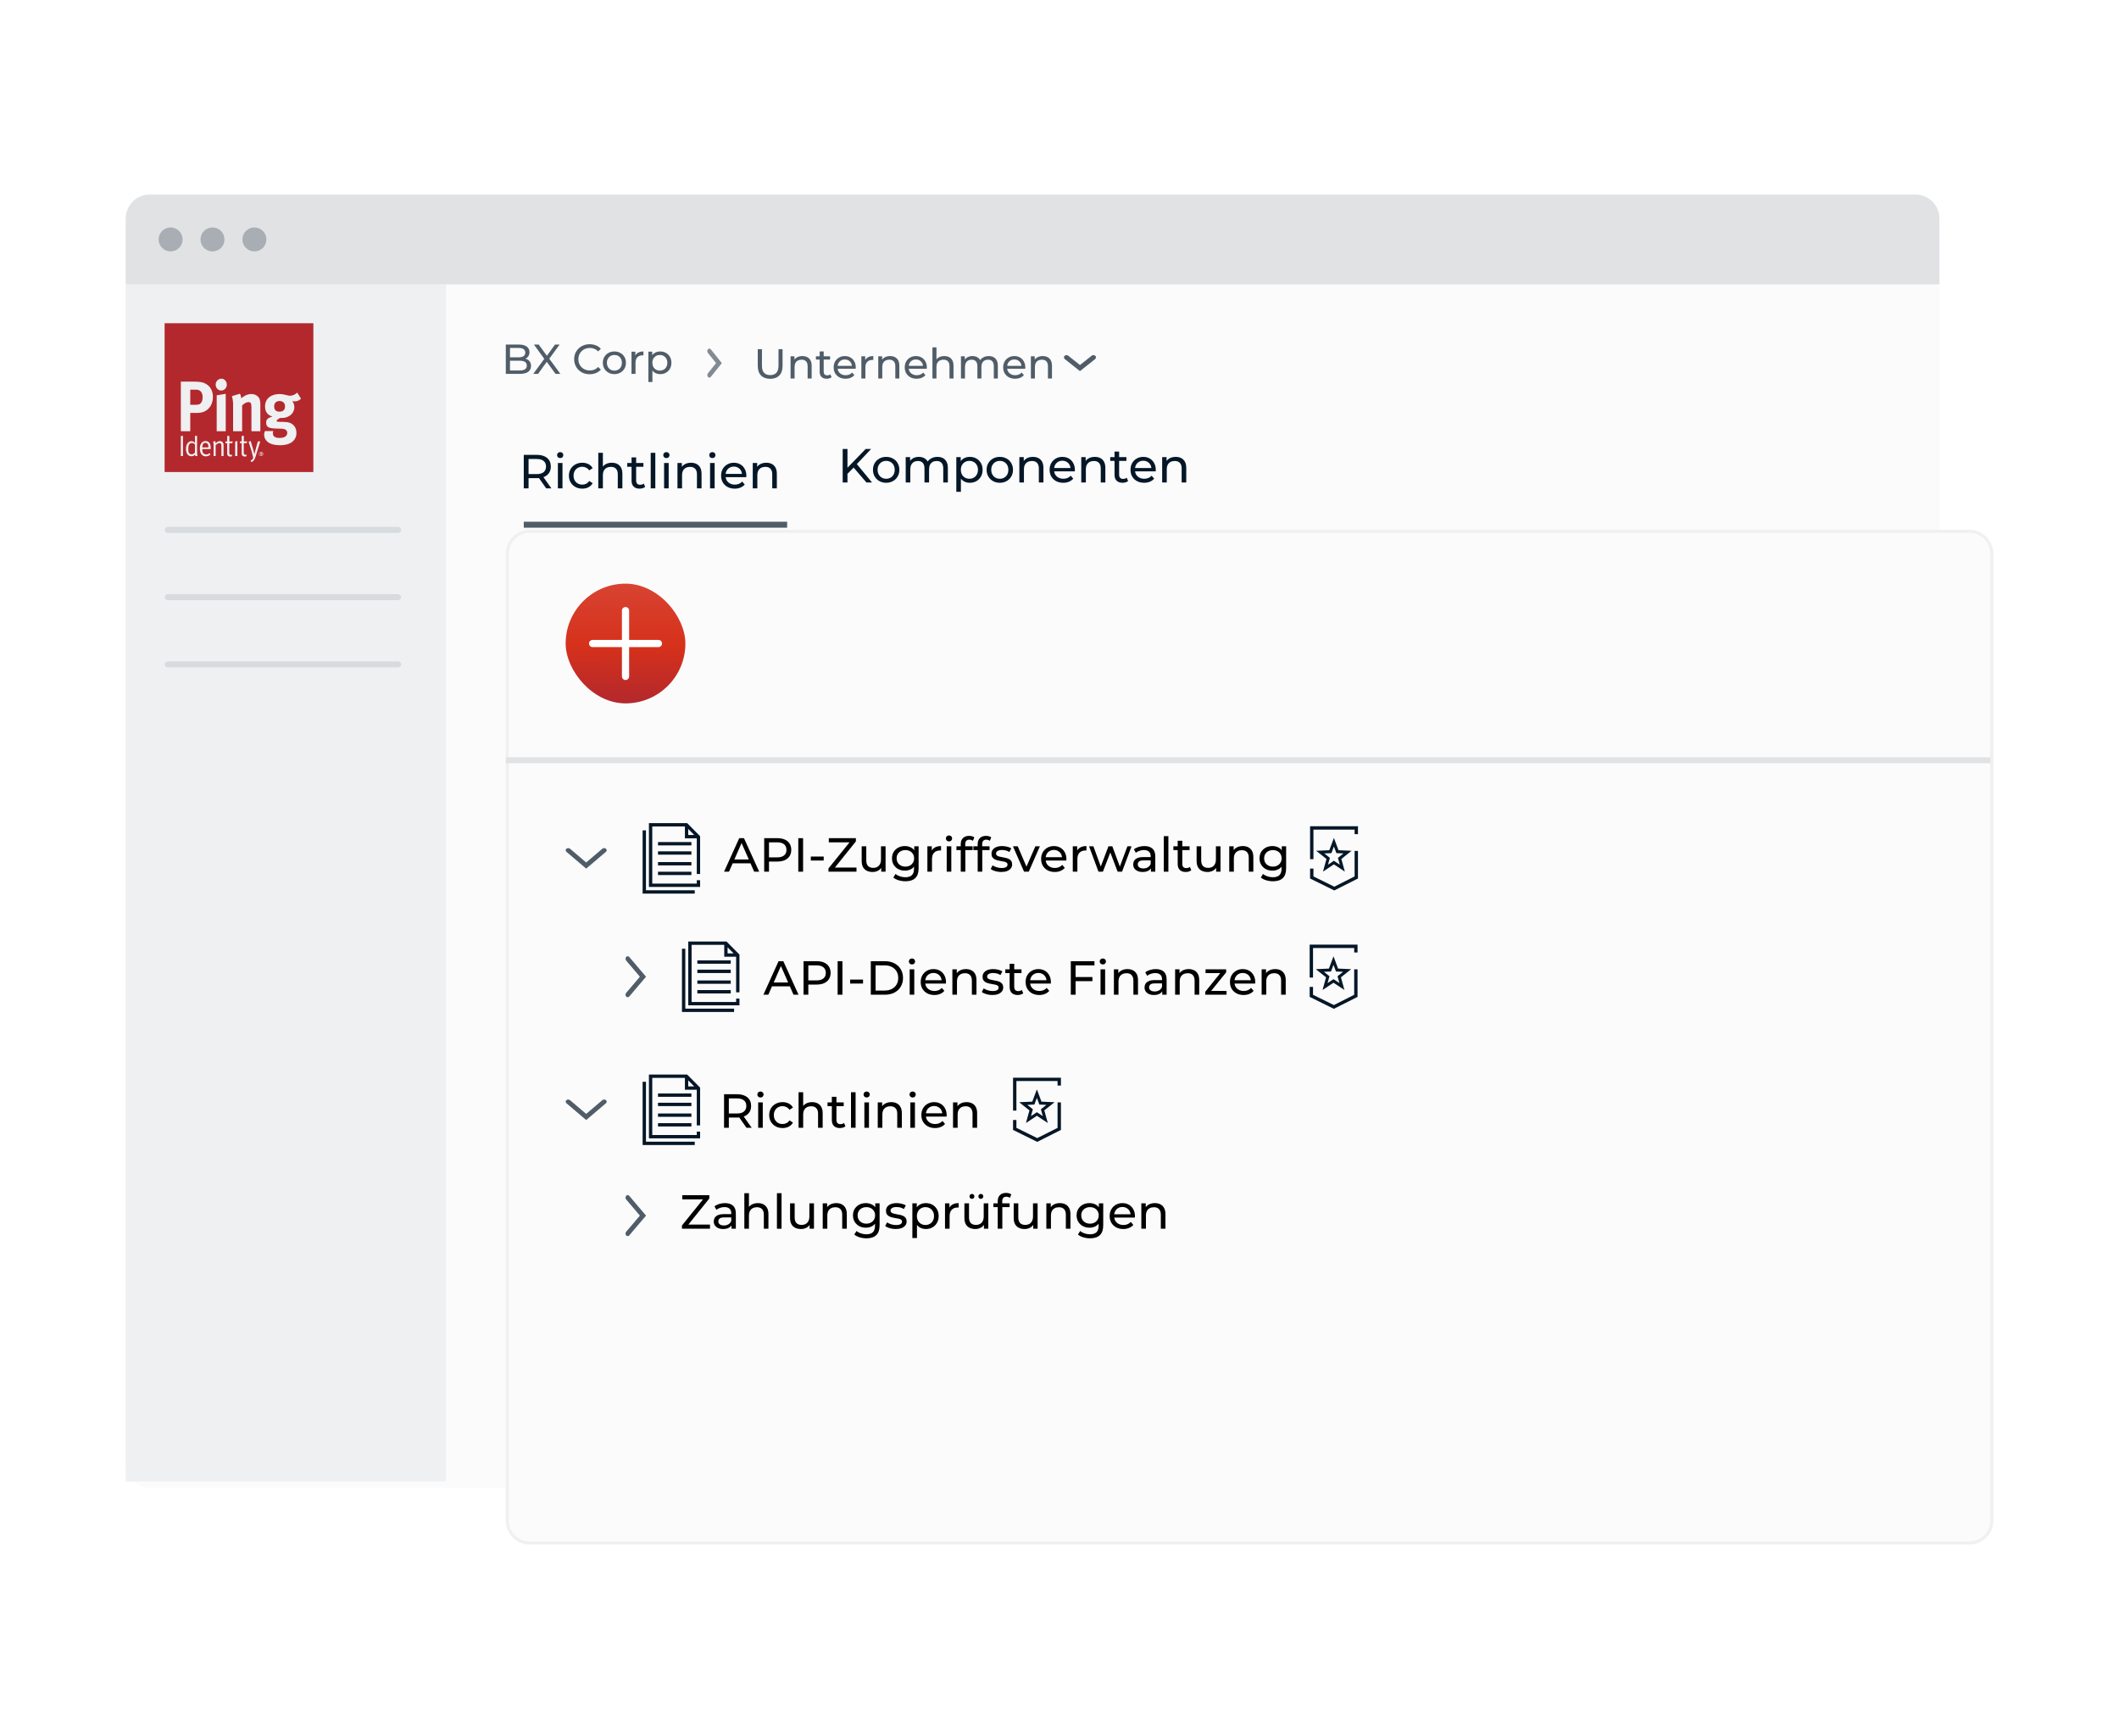 <svg width="708" height="580" viewBox="0 0 708 580" fill="none" xmlns="http://www.w3.org/2000/svg">
<g filter="url(#filter0_d_269_3318)">
<path d="M42 73.119C42 68.701 45.582 65.119 50 65.119H640C644.418 65.119 648 68.701 648 73.119V487.119C648 491.537 644.418 495.119 640 495.119H50C45.582 495.119 42 491.537 42 487.119V73.119Z" fill="#FBFBFC"/>
</g>
<path d="M42 95H149V495H42V95Z" fill="#EFF0F1"/>
<path d="M42 73C42 68.582 45.582 65 50 65H640C644.418 65 648 68.582 648 73V95H42V73Z" fill="#E0E2E4"/>
<path d="M89 80C89 82.209 87.209 84 85 84C82.791 84 81 82.209 81 80C81 77.791 82.791 76 85 76C87.209 76 89 77.791 89 80Z" fill="#A8AEB3"/>
<path d="M75 80C75 82.209 73.209 84 71 84C68.791 84 67 82.209 67 80C67 77.791 68.791 76 71 76C73.209 76 75 77.791 75 80Z" fill="#A8AEB3"/>
<path d="M61 80C61 82.209 59.209 84 57 84C54.791 84 53 82.209 53 80C53 77.791 54.791 76 57 76C59.209 76 61 77.791 61 80Z" fill="#A8AEB3"/>
<path d="M87.257 151.064C87.141 151.05 87.023 151.072 86.919 151.127C86.816 151.182 86.731 151.267 86.677 151.371C86.623 151.474 86.601 151.592 86.616 151.709C86.63 151.825 86.679 151.934 86.757 152.022C86.835 152.11 86.938 152.172 87.051 152.2C87.165 152.228 87.285 152.22 87.394 152.179C87.504 152.137 87.599 152.063 87.665 151.967C87.732 151.871 87.768 151.756 87.768 151.639C87.773 151.567 87.764 151.496 87.741 151.428C87.718 151.36 87.682 151.297 87.634 151.243C87.587 151.19 87.529 151.146 87.464 151.116C87.399 151.085 87.329 151.067 87.257 151.064ZM87.423 152.04L87.224 151.692H87.14V152.04H86.997V151.24H87.281C87.463 151.24 87.562 151.308 87.562 151.478C87.565 151.506 87.562 151.534 87.553 151.56C87.544 151.587 87.53 151.611 87.511 151.631C87.493 151.652 87.47 151.668 87.444 151.679C87.419 151.69 87.391 151.696 87.364 151.695L87.567 152.048L87.423 152.04ZM68.625 147.949C67.982 147.949 67.619 148.458 67.584 149.469H69.648C69.648 148.939 69.577 148.615 69.44 148.38C69.353 148.244 69.232 148.133 69.089 148.057C68.946 147.982 68.786 147.945 68.625 147.949ZM87.423 151.457C87.423 151.362 87.34 151.346 87.267 151.346H87.14V151.571H87.264C87.35 151.571 87.423 151.571 87.423 151.457ZM64.039 148.017C63.865 148.017 63.694 148.064 63.545 148.154C63.397 148.244 63.276 148.373 63.196 148.528C62.977 148.9 62.906 149.253 62.906 149.939C62.906 150.507 62.942 150.933 63.086 151.213C63.16 151.39 63.287 151.539 63.45 151.641C63.612 151.742 63.801 151.792 63.992 151.781C64.312 151.794 64.624 151.681 64.862 151.468C64.98 151.374 65.073 151.253 65.134 151.115V148.528C64.909 148.185 64.572 148.017 64.039 148.017ZM93.409 133.98C92.261 133.98 91.606 134.643 91.606 135.793C91.606 137.034 92.327 137.534 93.387 137.534C94.582 137.534 95.234 136.914 95.234 135.793C95.234 134.671 94.56 133.98 93.409 133.98ZM65.576 130.188H63.568V135.244H65.213C66.497 135.244 66.882 135.079 67.309 134.386C67.581 133.934 67.692 133.457 67.692 132.668C67.692 131.117 66.903 130.188 65.573 130.188H65.576ZM55 108V157.701H104.701V108H55ZM73.959 126.515C74.973 126.515 75.782 127.398 75.782 128.493C75.782 129.588 74.953 130.481 73.909 130.481C72.897 130.481 72.062 129.598 72.062 128.493C72.052 127.98 72.247 127.483 72.602 127.112C72.958 126.742 73.446 126.527 73.959 126.515ZM75.424 131.57V144.07H72.405V132.072L75.424 131.57ZM61.14 152.36H60.414V145.637H61.14V152.36ZM65.262 152.36C65.205 152.199 65.172 152.032 65.162 151.863C65.026 152.049 64.845 152.199 64.636 152.298C64.427 152.397 64.197 152.442 63.966 152.429C62.796 152.429 62.127 151.518 62.127 149.961C62.127 148.92 62.444 148.157 63.06 147.696C63.305 147.496 63.613 147.389 63.93 147.393C64.168 147.388 64.405 147.441 64.618 147.549C64.831 147.656 65.014 147.814 65.152 148.009C65.152 148.009 65.144 147.608 65.144 147.255V145.63H65.85V150.784C65.85 151.626 65.886 152.076 65.986 152.361L65.262 152.36ZM70.397 150.04H67.591V150.158C67.591 150.618 67.644 150.971 67.798 151.226C67.915 151.417 68.08 151.574 68.278 151.679C68.475 151.783 68.698 151.833 68.921 151.823C69.127 151.827 69.332 151.788 69.522 151.708C69.712 151.629 69.884 151.511 70.026 151.362L70.3 151.859C69.891 152.253 69.344 152.471 68.777 152.466C67.526 152.466 66.776 151.487 66.776 149.868C66.776 149.04 66.941 148.516 67.317 148.026C67.472 147.813 67.675 147.64 67.91 147.522C68.145 147.405 68.405 147.345 68.668 147.35C68.898 147.345 69.126 147.39 69.337 147.481C69.549 147.572 69.738 147.707 69.892 147.878C70.28 148.311 70.389 148.771 70.407 149.938L70.397 150.04ZM68.436 137.415C67.715 137.772 67.037 137.965 65.303 137.965H63.568V144.07H60.421V127.493H64.538C67.197 127.493 68.008 127.779 68.888 128.304C70.351 129.163 71.139 130.688 71.139 132.599C71.139 134.792 70.149 136.556 68.436 137.415ZM74.69 152.36H73.974V149.056C73.974 148.538 73.938 148.41 73.808 148.243C73.746 148.174 73.669 148.12 73.583 148.085C73.497 148.049 73.404 148.033 73.311 148.037C72.949 148.037 72.389 148.352 72.062 148.723V152.36H71.373V148.589C71.393 148.238 71.337 147.887 71.207 147.56L71.897 147.355C71.999 147.597 72.056 147.856 72.062 148.118C72.531 147.61 73.003 147.365 73.484 147.365C73.718 147.362 73.948 147.429 74.144 147.556C74.341 147.683 74.495 147.866 74.589 148.08C74.662 148.261 74.699 148.454 74.698 148.649L74.69 152.36ZM77.586 148.067H76.61V151.215C76.61 151.753 76.746 151.94 77.19 151.94C77.39 151.94 77.337 151.94 77.465 151.874L77.564 152.371C77.379 152.495 77.158 152.553 76.936 152.537C76.731 152.54 76.529 152.493 76.347 152.399C76.03 152.234 75.912 151.919 75.912 151.429V148.067H75.324V147.489H75.912V145.64H76.638V147.489H77.798L77.586 148.067ZM79.305 152.36H78.573V147.494L79.305 147.371V152.36ZM82.029 151.929C82.228 151.929 82.176 151.929 82.302 151.863L82.403 152.36C82.219 152.484 81.997 152.542 81.775 152.525C81.571 152.529 81.368 152.483 81.186 152.389C80.869 152.224 80.752 151.909 80.752 151.419V148.057H80.162V147.479H80.752V145.628H81.477V147.479H82.609L82.392 148.057H81.449V151.205C81.449 151.737 81.585 151.929 82.029 151.929ZM80.902 135.435V144.07H77.881V135.219C77.896 134.249 77.759 133.282 77.476 132.353L80.157 131.543C80.423 132.009 80.57 132.533 80.586 133.069C81.008 132.74 81.451 132.437 81.911 132.163C82.554 131.827 83.267 131.649 83.992 131.644C85.278 131.644 86.404 132.358 86.764 133.409C86.939 133.972 87.015 134.561 86.991 135.15V144.07H84.009V136.127C84.009 134.744 83.783 134.34 82.995 134.34C82.388 134.341 81.6 134.769 80.902 135.435ZM83.946 154.369L83.737 153.849C84.179 153.7 84.41 153.483 84.603 152.951C84.531 152.565 84.489 152.399 84.489 152.399C84.436 152.086 84.191 151.134 84.037 150.645L83.066 147.595L83.765 147.34L84.69 150.506C84.825 150.966 84.961 151.72 84.961 151.72H84.986L85.266 150.693L86.146 147.479H86.953L85.404 152.535C85.097 153.516 84.734 154.164 83.946 154.369ZM87.259 152.351C87.116 152.359 86.975 152.324 86.852 152.251C86.729 152.177 86.632 152.069 86.572 151.939C86.511 151.809 86.492 151.664 86.515 151.523C86.538 151.382 86.603 151.251 86.701 151.148C86.799 151.044 86.926 150.972 87.066 150.941C87.205 150.91 87.351 150.922 87.484 150.975C87.617 151.028 87.73 151.12 87.811 151.238C87.891 151.356 87.933 151.496 87.933 151.639C87.936 151.73 87.92 151.821 87.888 151.906C87.855 151.991 87.806 152.069 87.743 152.135C87.68 152.201 87.605 152.254 87.522 152.292C87.438 152.329 87.349 152.349 87.257 152.351H87.259ZM98.347 136.031C98.347 138.13 96.543 139.658 94.086 139.658C93.936 139.66 93.785 139.651 93.636 139.633C92.87 140.016 92.443 140.296 92.443 140.635C92.443 140.801 92.622 140.922 92.94 140.922L94.564 140.945C96.32 140.968 97.244 141.255 98.056 142.043C98.73 142.706 99.05 143.546 99.05 144.643C99.082 145.574 98.75 146.48 98.125 147.171C97.112 148.316 95.375 148.745 93.573 148.745C91.929 148.745 90.238 148.458 89.202 147.433C88.903 147.157 88.664 146.821 88.501 146.448C88.338 146.074 88.255 145.671 88.257 145.264C88.24 144.834 88.333 144.407 88.526 144.023H91.315C91.21 144.271 91.163 144.54 91.177 144.808C91.177 145.788 91.946 146.311 93.343 146.311C94.108 146.311 94.762 146.217 95.234 145.905C95.453 145.779 95.636 145.598 95.767 145.382C95.897 145.165 95.969 144.919 95.978 144.666C95.978 143.569 95.055 143.235 93.859 143.211L92.575 143.186C91.224 143.162 90.346 143.044 89.804 142.805C89.262 142.592 88.926 142.043 88.926 141.208C88.926 140.421 89.149 139.681 91.043 139.157C89.375 138.703 88.558 137.582 88.558 135.769C88.558 133.265 90.473 131.644 93.425 131.644C94.127 131.655 94.825 131.758 95.499 131.952C96.129 132.118 96.535 132.216 96.918 132.216C97.746 132.216 98.608 131.835 99.307 131.166L100.569 133.193C99.906 133.836 99.285 134.1 98.452 134.1C98.187 134.093 97.923 134.07 97.662 134.028C98.121 134.593 98.364 135.303 98.346 136.031H98.347Z" fill="#B3282D"/>
<g opacity="0.5">
<path d="M133.032 176.039C133.57 176.039 134.007 176.487 134.007 177.039C134.007 177.591 133.57 178.039 133.032 178.039H56.046C55.507 178.039 55.07 177.591 55.07 177.039C55.07 176.487 55.507 176.039 56.046 176.039H133.032Z" fill="#C0C5C9"/>
<path d="M133.032 198.504C133.57 198.504 134.007 198.952 134.007 199.504C134.007 200.056 133.57 200.504 133.032 200.504H56.046C55.507 200.504 55.07 200.056 55.07 199.504C55.07 198.952 55.507 198.504 56.046 198.504H133.032Z" fill="#C0C5C9"/>
<path d="M133.032 220.969C133.57 220.969 134.007 221.417 134.007 221.969C134.007 222.522 133.57 222.969 133.032 222.969H56.046C55.507 222.969 55.07 222.522 55.07 221.969C55.07 221.417 55.507 220.969 56.046 220.969H133.032Z" fill="#C0C5C9"/>
</g>
<path d="M220.576 124.996C219.96 124.996 219.395 124.856 218.882 124.576C218.378 124.287 217.972 123.862 217.664 123.302C217.365 122.742 217.216 122.042 217.216 121.202C217.216 120.362 217.361 119.662 217.65 119.102C217.949 118.542 218.35 118.122 218.854 117.842C219.367 117.562 219.941 117.422 220.576 117.422C221.304 117.422 221.948 117.581 222.508 117.898C223.068 118.215 223.511 118.659 223.838 119.228C224.165 119.788 224.328 120.446 224.328 121.202C224.328 121.958 224.165 122.621 223.838 123.19C223.511 123.759 223.068 124.203 222.508 124.52C221.948 124.837 221.304 124.996 220.576 124.996ZM216.642 127.628V117.492H217.93V119.494L217.846 121.216L217.986 122.938V127.628H216.642ZM220.464 123.82C220.94 123.82 221.365 123.713 221.738 123.498C222.121 123.283 222.419 122.98 222.634 122.588C222.858 122.187 222.97 121.725 222.97 121.202C222.97 120.67 222.858 120.213 222.634 119.83C222.419 119.438 222.121 119.135 221.738 118.92C221.365 118.705 220.94 118.598 220.464 118.598C219.997 118.598 219.573 118.705 219.19 118.92C218.817 119.135 218.518 119.438 218.294 119.83C218.079 120.213 217.972 120.67 217.972 121.202C217.972 121.725 218.079 122.187 218.294 122.588C218.518 122.98 218.817 123.283 219.19 123.498C219.573 123.713 219.997 123.82 220.464 123.82Z" fill="#505D68"/>
<path d="M210.995 124.912V117.492H212.283V119.508L212.157 119.004C212.363 118.491 212.708 118.099 213.193 117.828C213.679 117.557 214.276 117.422 214.985 117.422V118.724C214.929 118.715 214.873 118.71 214.817 118.71C214.771 118.71 214.724 118.71 214.677 118.71C213.959 118.71 213.389 118.925 212.969 119.354C212.549 119.783 212.339 120.404 212.339 121.216V124.912H210.995Z" fill="#505D68"/>
<path d="M205.287 124.996C204.54 124.996 203.877 124.833 203.299 124.506C202.72 124.179 202.263 123.731 201.927 123.162C201.591 122.583 201.423 121.93 201.423 121.202C201.423 120.465 201.591 119.811 201.927 119.242C202.263 118.673 202.72 118.229 203.299 117.912C203.877 117.585 204.54 117.422 205.287 117.422C206.024 117.422 206.682 117.585 207.261 117.912C207.849 118.229 208.306 118.673 208.633 119.242C208.969 119.802 209.137 120.455 209.137 121.202C209.137 121.939 208.969 122.593 208.633 123.162C208.306 123.731 207.849 124.179 207.261 124.506C206.682 124.833 206.024 124.996 205.287 124.996ZM205.287 123.82C205.763 123.82 206.187 123.713 206.561 123.498C206.943 123.283 207.242 122.98 207.457 122.588C207.671 122.187 207.779 121.725 207.779 121.202C207.779 120.67 207.671 120.213 207.457 119.83C207.242 119.438 206.943 119.135 206.561 118.92C206.187 118.705 205.763 118.598 205.287 118.598C204.811 118.598 204.386 118.705 204.013 118.92C203.639 119.135 203.341 119.438 203.117 119.83C202.893 120.213 202.781 120.67 202.781 121.202C202.781 121.725 202.893 122.187 203.117 122.588C203.341 122.98 203.639 123.283 204.013 123.498C204.386 123.713 204.811 123.82 205.287 123.82Z" fill="#505D68"/>
<path d="M197.021 125.024C196.274 125.024 195.583 124.903 194.949 124.66C194.323 124.408 193.777 124.058 193.311 123.61C192.853 123.153 192.494 122.621 192.233 122.014C191.971 121.407 191.841 120.74 191.841 120.012C191.841 119.284 191.971 118.617 192.233 118.01C192.494 117.403 192.858 116.876 193.325 116.428C193.791 115.971 194.337 115.621 194.963 115.378C195.597 115.126 196.288 115 197.035 115C197.791 115 198.486 115.131 199.121 115.392C199.765 115.644 200.311 116.022 200.759 116.526L199.849 117.408C199.475 117.016 199.055 116.727 198.589 116.54C198.122 116.344 197.623 116.246 197.091 116.246C196.54 116.246 196.027 116.339 195.551 116.526C195.084 116.713 194.678 116.974 194.333 117.31C193.987 117.646 193.717 118.047 193.521 118.514C193.334 118.971 193.241 119.471 193.241 120.012C193.241 120.553 193.334 121.057 193.521 121.524C193.717 121.981 193.987 122.378 194.333 122.714C194.678 123.05 195.084 123.311 195.551 123.498C196.027 123.685 196.54 123.778 197.091 123.778C197.623 123.778 198.122 123.685 198.589 123.498C199.055 123.302 199.475 123.003 199.849 122.602L200.759 123.484C200.311 123.988 199.765 124.371 199.121 124.632C198.486 124.893 197.786 125.024 197.021 125.024Z" fill="#505D68"/>
<path d="M178.171 124.912L182.245 119.354V120.432L178.395 115.112H179.991L183.043 119.298L182.413 119.312L185.451 115.112H186.977L183.155 120.348V119.34L187.229 124.912H185.619L182.371 120.446H182.987L179.781 124.912H178.171Z" fill="#505D68"/>
<path d="M169 124.912V115.112H173.396C174.525 115.112 175.393 115.341 176 115.798C176.607 116.246 176.91 116.862 176.91 117.646C176.91 118.178 176.789 118.626 176.546 118.99C176.313 119.354 175.995 119.634 175.594 119.83C175.193 120.026 174.759 120.124 174.292 120.124L174.544 119.704C175.104 119.704 175.599 119.802 176.028 119.998C176.457 120.194 176.798 120.484 177.05 120.866C177.302 121.24 177.428 121.706 177.428 122.266C177.428 123.106 177.111 123.76 176.476 124.226C175.851 124.684 174.917 124.912 173.676 124.912H169ZM170.4 123.778H173.62C174.395 123.778 174.987 123.648 175.398 123.386C175.809 123.125 176.014 122.714 176.014 122.154C176.014 121.585 175.809 121.17 175.398 120.908C174.987 120.647 174.395 120.516 173.62 120.516H170.274V119.382H173.27C173.979 119.382 174.53 119.252 174.922 118.99C175.314 118.729 175.51 118.337 175.51 117.814C175.51 117.292 175.314 116.9 174.922 116.638C174.53 116.377 173.979 116.246 173.27 116.246H170.4V123.778Z" fill="#505D68"/>
<path d="M236.528 117.919C236.261 117.585 236.261 117.043 236.528 116.71C236.796 116.376 237.229 116.376 237.496 116.71L241.183 121.314L237.496 125.919C237.229 126.252 236.796 126.252 236.528 125.919C236.261 125.585 236.261 125.043 236.528 124.71L239.247 121.314L236.528 117.919Z" fill="#828B93"/>
<path d="M344.44 126.452V119.032H345.728V121.034L345.518 120.502C345.761 120.017 346.134 119.639 346.638 119.368C347.142 119.097 347.73 118.962 348.402 118.962C349.009 118.962 349.541 119.079 349.998 119.312C350.465 119.545 350.829 119.9 351.09 120.376C351.351 120.852 351.482 121.454 351.482 122.182V126.452H350.138V122.336C350.138 121.617 349.961 121.076 349.606 120.712C349.261 120.348 348.771 120.166 348.136 120.166C347.66 120.166 347.245 120.259 346.89 120.446C346.535 120.633 346.26 120.908 346.064 121.272C345.877 121.636 345.784 122.089 345.784 122.63V126.452H344.44Z" fill="#505D68"/>
<path d="M339.172 126.536C338.378 126.536 337.678 126.373 337.072 126.046C336.474 125.719 336.008 125.271 335.672 124.702C335.345 124.133 335.182 123.479 335.182 122.742C335.182 122.005 335.34 121.351 335.658 120.782C335.984 120.213 336.428 119.769 336.988 119.452C337.557 119.125 338.196 118.962 338.906 118.962C339.624 118.962 340.259 119.121 340.81 119.438C341.36 119.755 341.79 120.203 342.098 120.782C342.415 121.351 342.574 122.019 342.574 122.784C342.574 122.84 342.569 122.905 342.56 122.98C342.56 123.055 342.555 123.125 342.546 123.19H336.232V122.224H341.846L341.3 122.56C341.309 122.084 341.211 121.659 341.006 121.286C340.8 120.913 340.516 120.623 340.152 120.418C339.797 120.203 339.382 120.096 338.906 120.096C338.439 120.096 338.024 120.203 337.66 120.418C337.296 120.623 337.011 120.917 336.806 121.3C336.6 121.673 336.498 122.103 336.498 122.588V122.812C336.498 123.307 336.61 123.75 336.834 124.142C337.067 124.525 337.389 124.823 337.8 125.038C338.21 125.253 338.682 125.36 339.214 125.36C339.652 125.36 340.049 125.285 340.404 125.136C340.768 124.987 341.085 124.763 341.356 124.464L342.098 125.332C341.762 125.724 341.342 126.023 340.838 126.228C340.343 126.433 339.788 126.536 339.172 126.536Z" fill="#505D68"/>
<path d="M321.075 126.452V119.032H322.363V121.006L322.153 120.502C322.386 120.017 322.745 119.639 323.231 119.368C323.716 119.097 324.281 118.962 324.925 118.962C325.634 118.962 326.245 119.139 326.759 119.494C327.272 119.839 327.608 120.367 327.767 121.076L327.221 120.852C327.445 120.283 327.837 119.825 328.397 119.48C328.957 119.135 329.61 118.962 330.357 118.962C330.954 118.962 331.481 119.079 331.939 119.312C332.396 119.545 332.751 119.9 333.003 120.376C333.264 120.852 333.395 121.454 333.395 122.182V126.452H332.051V122.336C332.051 121.617 331.883 121.076 331.547 120.712C331.211 120.348 330.739 120.166 330.133 120.166C329.685 120.166 329.293 120.259 328.957 120.446C328.621 120.633 328.359 120.908 328.173 121.272C327.995 121.636 327.907 122.089 327.907 122.63V126.452H326.563V122.336C326.563 121.617 326.395 121.076 326.059 120.712C325.732 120.348 325.261 120.166 324.645 120.166C324.206 120.166 323.819 120.259 323.483 120.446C323.147 120.633 322.885 120.908 322.699 121.272C322.512 121.636 322.419 122.089 322.419 122.63V126.452H321.075Z" fill="#505D68"/>
<path d="M311.546 126.452V116.064H312.89V121.034L312.624 120.502C312.866 120.017 313.24 119.639 313.744 119.368C314.248 119.097 314.836 118.962 315.508 118.962C316.114 118.962 316.646 119.079 317.104 119.312C317.57 119.545 317.934 119.9 318.196 120.376C318.457 120.852 318.588 121.454 318.588 122.182V126.452H317.244V122.336C317.244 121.617 317.066 121.076 316.712 120.712C316.366 120.348 315.876 120.166 315.242 120.166C314.766 120.166 314.35 120.259 313.996 120.446C313.641 120.633 313.366 120.908 313.17 121.272C312.983 121.636 312.89 122.089 312.89 122.63V126.452H311.546Z" fill="#505D68"/>
<path d="M306.277 126.536C305.484 126.536 304.784 126.373 304.177 126.046C303.58 125.719 303.113 125.271 302.777 124.702C302.451 124.133 302.287 123.479 302.287 122.742C302.287 122.005 302.446 121.351 302.763 120.782C303.09 120.213 303.533 119.769 304.093 119.452C304.663 119.125 305.302 118.962 306.011 118.962C306.73 118.962 307.365 119.121 307.915 119.438C308.466 119.755 308.895 120.203 309.203 120.782C309.521 121.351 309.679 122.019 309.679 122.784C309.679 122.84 309.675 122.905 309.665 122.98C309.665 123.055 309.661 123.125 309.651 123.19H303.337V122.224H308.951L308.405 122.56C308.415 122.084 308.317 121.659 308.111 121.286C307.906 120.913 307.621 120.623 307.257 120.418C306.903 120.203 306.487 120.096 306.011 120.096C305.545 120.096 305.129 120.203 304.765 120.418C304.401 120.623 304.117 120.917 303.911 121.3C303.706 121.673 303.603 122.103 303.603 122.588V122.812C303.603 123.307 303.715 123.75 303.939 124.142C304.173 124.525 304.495 124.823 304.905 125.038C305.316 125.253 305.787 125.36 306.319 125.36C306.758 125.36 307.155 125.285 307.509 125.136C307.873 124.987 308.191 124.763 308.461 124.464L309.203 125.332C308.867 125.724 308.447 126.023 307.943 126.228C307.449 126.433 306.893 126.536 306.277 126.536Z" fill="#505D68"/>
<path d="M293.444 126.452V119.032H294.732V121.034L294.522 120.502C294.765 120.017 295.138 119.639 295.642 119.368C296.146 119.097 296.734 118.962 297.406 118.962C298.013 118.962 298.545 119.079 299.002 119.312C299.469 119.545 299.833 119.9 300.094 120.376C300.355 120.852 300.486 121.454 300.486 122.182V126.452H299.142V122.336C299.142 121.617 298.965 121.076 298.61 120.712C298.265 120.348 297.775 120.166 297.14 120.166C296.664 120.166 296.249 120.259 295.894 120.446C295.539 120.633 295.264 120.908 295.068 121.272C294.881 121.636 294.788 122.089 294.788 122.63V126.452H293.444Z" fill="#505D68"/>
<path d="M287.797 126.452V119.032H289.085V121.048L288.959 120.544C289.165 120.031 289.51 119.639 289.995 119.368C290.481 119.097 291.078 118.962 291.787 118.962V120.264C291.731 120.255 291.675 120.25 291.619 120.25C291.573 120.25 291.526 120.25 291.479 120.25C290.761 120.25 290.191 120.465 289.771 120.894C289.351 121.323 289.141 121.944 289.141 122.756V126.452H287.797Z" fill="#505D68"/>
<path d="M282.529 126.536C281.736 126.536 281.036 126.373 280.429 126.046C279.832 125.719 279.365 125.271 279.029 124.702C278.703 124.133 278.539 123.479 278.539 122.742C278.539 122.005 278.698 121.351 279.015 120.782C279.342 120.213 279.785 119.769 280.345 119.452C280.915 119.125 281.554 118.962 282.263 118.962C282.982 118.962 283.617 119.121 284.167 119.438C284.718 119.755 285.147 120.203 285.455 120.782C285.773 121.351 285.931 122.019 285.931 122.784C285.931 122.84 285.927 122.905 285.917 122.98C285.917 123.055 285.913 123.125 285.903 123.19H279.589V122.224H285.203L284.657 122.56C284.667 122.084 284.569 121.659 284.363 121.286C284.158 120.913 283.873 120.623 283.509 120.418C283.155 120.203 282.739 120.096 282.263 120.096C281.797 120.096 281.381 120.203 281.017 120.418C280.653 120.623 280.369 120.917 280.163 121.3C279.958 121.673 279.855 122.103 279.855 122.588V122.812C279.855 123.307 279.967 123.75 280.191 124.142C280.425 124.525 280.747 124.823 281.157 125.038C281.568 125.253 282.039 125.36 282.571 125.36C283.01 125.36 283.407 125.285 283.761 125.136C284.125 124.987 284.443 124.763 284.713 124.464L285.455 125.332C285.119 125.724 284.699 126.023 284.195 126.228C283.701 126.433 283.145 126.536 282.529 126.536Z" fill="#505D68"/>
<path d="M276.222 126.536C275.476 126.536 274.897 126.336 274.486 125.934C274.076 125.533 273.87 124.959 273.87 124.212V117.408H275.214V124.156C275.214 124.558 275.312 124.866 275.508 125.08C275.714 125.295 276.003 125.402 276.376 125.402C276.796 125.402 277.146 125.286 277.426 125.052L277.846 126.018C277.641 126.196 277.394 126.326 277.104 126.41C276.824 126.494 276.53 126.536 276.222 126.536ZM272.61 120.138V119.032H277.342V120.138H272.61Z" fill="#505D68"/>
<path d="M264.145 126.452V119.032H265.433V121.034L265.223 120.502C265.466 120.017 265.839 119.639 266.343 119.368C266.847 119.097 267.435 118.962 268.107 118.962C268.714 118.962 269.246 119.079 269.703 119.312C270.17 119.545 270.534 119.9 270.795 120.376C271.056 120.852 271.187 121.454 271.187 122.182V126.452H269.843V122.336C269.843 121.617 269.666 121.076 269.311 120.712C268.966 120.348 268.476 120.166 267.841 120.166C267.365 120.166 266.95 120.259 266.595 120.446C266.24 120.633 265.965 120.908 265.769 121.272C265.582 121.636 265.489 122.089 265.489 122.63V126.452H264.145Z" fill="#505D68"/>
<path d="M257.327 126.564C256.039 126.564 255.026 126.196 254.289 125.458C253.552 124.721 253.183 123.643 253.183 122.224V116.652H254.583V122.168C254.583 123.26 254.821 124.058 255.297 124.562C255.782 125.066 256.464 125.318 257.341 125.318C258.228 125.318 258.909 125.066 259.385 124.562C259.87 124.058 260.113 123.26 260.113 122.168V116.652H261.471V122.224C261.471 123.643 261.102 124.721 260.365 125.458C259.637 126.196 258.624 126.564 257.327 126.564Z" fill="#505D68"/>
<path d="M364.768 118.83C365.121 118.55 365.662 118.578 365.975 118.892C366.289 119.207 366.258 119.69 365.905 119.97L360.837 123.991L355.768 119.97C355.416 119.69 355.385 119.207 355.698 118.892C356.012 118.578 356.552 118.55 356.905 118.83L360.837 121.949L364.768 118.83Z" fill="#505D68"/>
<g filter="url(#filter1_d_269_3318)">
<path d="M169 183C169 178.582 172.582 175 177 175H658C662.418 175 666 178.582 666 183V506C666 510.418 662.418 514 658 514H177C172.582 514 169 510.418 169 506V183Z" fill="#FBFBFC"/>
</g>
<g filter="url(#filter2_d_269_3318)">
<path d="M658 513V514H177V513H658ZM665 506V183C665 179.255 662.059 176.196 658.36 176.009L658 176H177C173.134 176 170 179.134 170 183V506C170 509.866 173.134 513 177 513V514C172.582 514 169 510.418 169 506V183C169 178.72 172.361 175.225 176.588 175.011L177 175H658L658.412 175.011C662.639 175.225 666 178.72 666 183V506C666 510.418 662.418 514 658 514V513C661.866 513 665 509.866 665 506Z" fill="#EFF0F1"/>
</g>
<path d="M251.51 163.16V154.68H252.982V156.968L252.742 156.36C253.02 155.805 253.446 155.373 254.022 155.064C254.598 154.755 255.27 154.6 256.038 154.6C256.732 154.6 257.34 154.733 257.862 155C258.396 155.267 258.812 155.672 259.11 156.216C259.409 156.76 259.558 157.448 259.558 158.28V163.16H258.022V158.456C258.022 157.635 257.82 157.016 257.414 156.6C257.02 156.184 256.46 155.976 255.734 155.976C255.19 155.976 254.716 156.083 254.31 156.296C253.905 156.509 253.59 156.824 253.366 157.24C253.153 157.656 253.046 158.173 253.046 158.792V163.16H251.51Z" fill="#051727"/>
<path d="M245.489 163.256C244.583 163.256 243.783 163.069 243.089 162.696C242.407 162.323 241.873 161.811 241.489 161.16C241.116 160.509 240.929 159.763 240.929 158.92C240.929 158.077 241.111 157.331 241.473 156.68C241.847 156.029 242.353 155.523 242.993 155.16C243.644 154.787 244.375 154.6 245.185 154.6C246.007 154.6 246.732 154.781 247.361 155.144C247.991 155.507 248.481 156.019 248.833 156.68C249.196 157.331 249.377 158.093 249.377 158.968C249.377 159.032 249.372 159.107 249.361 159.192C249.361 159.277 249.356 159.357 249.345 159.432H242.129V158.328H248.545L247.921 158.712C247.932 158.168 247.82 157.683 247.585 157.256C247.351 156.829 247.025 156.499 246.609 156.264C246.204 156.019 245.729 155.896 245.185 155.896C244.652 155.896 244.177 156.019 243.761 156.264C243.345 156.499 243.02 156.835 242.785 157.272C242.551 157.699 242.433 158.189 242.433 158.744V159C242.433 159.565 242.561 160.072 242.817 160.52C243.084 160.957 243.452 161.299 243.921 161.544C244.391 161.789 244.929 161.912 245.537 161.912C246.039 161.912 246.492 161.827 246.897 161.656C247.313 161.485 247.676 161.229 247.985 160.888L248.833 161.88C248.449 162.328 247.969 162.669 247.393 162.904C246.828 163.139 246.193 163.256 245.489 163.256Z" fill="#051727"/>
<path d="M237.245 163.16V154.68H238.781V163.16H237.245ZM238.013 153.048C237.714 153.048 237.463 152.952 237.261 152.76C237.069 152.568 236.973 152.334 236.973 152.056C236.973 151.768 237.069 151.528 237.261 151.336C237.463 151.144 237.714 151.048 238.013 151.048C238.311 151.048 238.557 151.144 238.749 151.336C238.951 151.518 239.053 151.747 239.053 152.024C239.053 152.312 238.957 152.558 238.765 152.76C238.573 152.952 238.322 153.048 238.013 153.048Z" fill="#051727"/>
<path d="M226.354 163.16V154.68H227.826V156.968L227.586 156.36C227.863 155.805 228.29 155.373 228.866 155.064C229.442 154.755 230.114 154.6 230.882 154.6C231.575 154.6 232.183 154.733 232.706 155C233.239 155.267 233.655 155.672 233.954 156.216C234.253 156.76 234.402 157.448 234.402 158.28V163.16H232.866V158.456C232.866 157.635 232.663 157.016 232.258 156.6C231.863 156.184 231.303 155.976 230.578 155.976C230.034 155.976 229.559 156.083 229.154 156.296C228.749 156.509 228.434 156.824 228.21 157.24C227.997 157.656 227.89 158.173 227.89 158.792V163.16H226.354Z" fill="#051727"/>
<path d="M221.885 163.16V154.68H223.421V163.16H221.885ZM222.653 153.048C222.355 153.048 222.104 152.952 221.901 152.76C221.709 152.568 221.613 152.334 221.613 152.056C221.613 151.768 221.709 151.528 221.901 151.336C222.104 151.144 222.355 151.048 222.653 151.048C222.952 151.048 223.197 151.144 223.389 151.336C223.592 151.518 223.693 151.747 223.693 152.024C223.693 152.312 223.597 152.558 223.405 152.76C223.213 152.952 222.963 153.048 222.653 153.048Z" fill="#051727"/>
<path d="M217.417 163.16V151.288H218.953V163.16H217.417Z" fill="#051727"/>
<path d="M213.704 163.256C212.85 163.256 212.189 163.027 211.72 162.568C211.25 162.11 211.016 161.454 211.016 160.6V152.824H212.552V160.536C212.552 160.995 212.664 161.347 212.888 161.592C213.122 161.838 213.453 161.96 213.88 161.96C214.36 161.96 214.76 161.827 215.08 161.56L215.56 162.664C215.325 162.867 215.042 163.016 214.712 163.112C214.392 163.208 214.056 163.256 213.704 163.256ZM209.576 155.944V154.68H214.984V155.944H209.576Z" fill="#051727"/>
<path d="M199.901 163.16V151.288H201.437V156.968L201.133 156.36C201.41 155.805 201.837 155.373 202.413 155.064C202.989 154.755 203.661 154.6 204.429 154.6C205.122 154.6 205.73 154.733 206.253 155C206.786 155.267 207.202 155.672 207.501 156.216C207.8 156.76 207.949 157.448 207.949 158.28V163.16H206.413V158.456C206.413 157.635 206.21 157.016 205.805 156.6C205.41 156.184 204.85 155.976 204.125 155.976C203.581 155.976 203.106 156.083 202.701 156.296C202.296 156.509 201.981 156.824 201.757 157.24C201.544 157.656 201.437 158.173 201.437 158.792V163.16H199.901Z" fill="#051727"/>
<path d="M194.566 163.256C193.702 163.256 192.928 163.069 192.246 162.696C191.574 162.323 191.046 161.811 190.662 161.16C190.278 160.509 190.086 159.763 190.086 158.92C190.086 158.077 190.278 157.331 190.662 156.68C191.046 156.029 191.574 155.523 192.246 155.16C192.928 154.787 193.702 154.6 194.566 154.6C195.334 154.6 196.016 154.755 196.614 155.064C197.222 155.363 197.691 155.811 198.022 156.408L196.854 157.16C196.576 156.744 196.235 156.44 195.83 156.248C195.435 156.045 195.008 155.944 194.55 155.944C193.995 155.944 193.499 156.067 193.062 156.312C192.624 156.557 192.278 156.904 192.022 157.352C191.766 157.789 191.638 158.312 191.638 158.92C191.638 159.528 191.766 160.056 192.022 160.504C192.278 160.952 192.624 161.299 193.062 161.544C193.499 161.789 193.995 161.912 194.55 161.912C195.008 161.912 195.435 161.816 195.83 161.624C196.235 161.421 196.576 161.112 196.854 160.696L198.022 161.432C197.691 162.019 197.222 162.472 196.614 162.792C196.016 163.101 195.334 163.256 194.566 163.256Z" fill="#051727"/>
<path d="M186.401 163.16V154.68H187.937V163.16H186.401ZM187.169 153.048C186.87 153.048 186.62 152.952 186.417 152.76C186.225 152.568 186.129 152.334 186.129 152.056C186.129 151.768 186.225 151.528 186.417 151.336C186.62 151.144 186.87 151.048 187.169 151.048C187.468 151.048 187.713 151.144 187.905 151.336C188.108 151.518 188.209 151.747 188.209 152.024C188.209 152.312 188.113 152.558 187.921 152.76C187.729 152.952 187.478 153.048 187.169 153.048Z" fill="#051727"/>
<path d="M175 163.16V151.96H179.368C180.819 151.96 181.96 152.307 182.792 153C183.624 153.683 184.04 154.637 184.04 155.864C184.04 156.675 183.853 157.373 183.48 157.96C183.107 158.536 182.573 158.979 181.88 159.288C181.187 159.597 180.349 159.752 179.368 159.752H175.88L176.6 159.016V163.16H175ZM182.488 163.16L179.64 159.096H181.352L184.232 163.16H182.488ZM176.6 159.176L175.88 158.392H179.32C180.344 158.392 181.117 158.173 181.64 157.736C182.173 157.288 182.44 156.664 182.44 155.864C182.44 155.064 182.173 154.445 181.64 154.008C181.117 153.571 180.344 153.352 179.32 153.352H175.88L176.6 152.552V159.176Z" fill="#051727"/>
<path d="M388.303 161.2V152.72H389.775V155.008L389.535 154.4C389.812 153.845 390.239 153.413 390.815 153.104C391.391 152.795 392.063 152.64 392.831 152.64C393.524 152.64 394.132 152.773 394.655 153.04C395.188 153.307 395.604 153.712 395.903 154.256C396.202 154.8 396.351 155.488 396.351 156.32V161.2H394.815V156.496C394.815 155.675 394.612 155.056 394.207 154.64C393.812 154.224 393.252 154.016 392.527 154.016C391.983 154.016 391.508 154.123 391.103 154.336C390.698 154.549 390.383 154.864 390.159 155.28C389.946 155.696 389.839 156.213 389.839 156.832V161.2H388.303Z" fill="#051727"/>
<path d="M382.282 161.296C381.376 161.296 380.576 161.109 379.882 160.736C379.2 160.363 378.666 159.851 378.282 159.2C377.909 158.549 377.722 157.803 377.722 156.96C377.722 156.117 377.904 155.371 378.266 154.72C378.64 154.069 379.146 153.563 379.786 153.2C380.437 152.827 381.168 152.64 381.978 152.64C382.8 152.64 383.525 152.821 384.154 153.184C384.784 153.547 385.274 154.059 385.626 154.72C385.989 155.371 386.17 156.133 386.17 157.008C386.17 157.072 386.165 157.147 386.154 157.232C386.154 157.317 386.149 157.397 386.138 157.472H378.922V156.368H385.338L384.714 156.752C384.725 156.208 384.613 155.723 384.378 155.296C384.144 154.869 383.818 154.539 383.402 154.304C382.997 154.059 382.522 153.936 381.978 153.936C381.445 153.936 380.97 154.059 380.554 154.304C380.138 154.539 379.813 154.875 379.578 155.312C379.344 155.739 379.226 156.229 379.226 156.784V157.04C379.226 157.605 379.354 158.112 379.61 158.56C379.877 158.997 380.245 159.339 380.714 159.584C381.184 159.829 381.722 159.952 382.33 159.952C382.832 159.952 383.285 159.867 383.69 159.696C384.106 159.525 384.469 159.269 384.778 158.928L385.626 159.92C385.242 160.368 384.762 160.709 384.186 160.944C383.621 161.179 382.986 161.296 382.282 161.296Z" fill="#051727"/>
<path d="M375.074 161.296C374.221 161.296 373.56 161.067 373.09 160.608C372.621 160.15 372.386 159.494 372.386 158.64V150.864H373.922V158.576C373.922 159.035 374.034 159.387 374.258 159.632C374.493 159.878 374.824 160 375.25 160C375.73 160 376.13 159.867 376.45 159.6L376.93 160.704C376.696 160.907 376.413 161.056 376.082 161.152C375.762 161.248 375.426 161.296 375.074 161.296ZM370.946 153.984V152.72H376.354V153.984H370.946Z" fill="#051727"/>
<path d="M361.272 161.2V152.72H362.744V155.008L362.504 154.4C362.781 153.845 363.208 153.413 363.784 153.104C364.36 152.795 365.032 152.64 365.8 152.64C366.493 152.64 367.101 152.773 367.624 153.04C368.157 153.307 368.573 153.712 368.872 154.256C369.17 154.8 369.32 155.488 369.32 156.32V161.2H367.784V156.496C367.784 155.675 367.581 155.056 367.176 154.64C366.781 154.224 366.221 154.016 365.496 154.016C364.952 154.016 364.477 154.123 364.072 154.336C363.666 154.549 363.352 154.864 363.128 155.28C362.914 155.696 362.808 156.213 362.808 156.832V161.2H361.272Z" fill="#051727"/>
<path d="M355.251 161.296C354.344 161.296 353.544 161.109 352.851 160.736C352.168 160.363 351.635 159.851 351.251 159.2C350.878 158.549 350.691 157.803 350.691 156.96C350.691 156.117 350.872 155.371 351.235 154.72C351.608 154.069 352.115 153.563 352.755 153.2C353.406 152.827 354.136 152.64 354.947 152.64C355.768 152.64 356.494 152.821 357.123 153.184C357.752 153.547 358.243 154.059 358.595 154.72C358.958 155.371 359.139 156.133 359.139 157.008C359.139 157.072 359.134 157.147 359.123 157.232C359.123 157.317 359.118 157.397 359.107 157.472H351.891V156.368H358.307L357.683 156.752C357.694 156.208 357.582 155.723 357.347 155.296C357.112 154.869 356.787 154.539 356.371 154.304C355.966 154.059 355.491 153.936 354.947 153.936C354.414 153.936 353.939 154.059 353.523 154.304C353.107 154.539 352.782 154.875 352.547 155.312C352.312 155.739 352.195 156.229 352.195 156.784V157.04C352.195 157.605 352.323 158.112 352.579 158.56C352.846 158.997 353.214 159.339 353.683 159.584C354.152 159.829 354.691 159.952 355.299 159.952C355.8 159.952 356.254 159.867 356.659 159.696C357.075 159.525 357.438 159.269 357.747 158.928L358.595 159.92C358.211 160.368 357.731 160.709 357.155 160.944C356.59 161.179 355.955 161.296 355.251 161.296Z" fill="#051727"/>
<path d="M340.584 161.2V152.72H342.056V155.008L341.816 154.4C342.094 153.845 342.52 153.413 343.096 153.104C343.672 152.795 344.344 152.64 345.112 152.64C345.806 152.64 346.414 152.773 346.936 153.04C347.47 153.307 347.886 153.712 348.184 154.256C348.483 154.8 348.632 155.488 348.632 156.32V161.2H347.096V156.496C347.096 155.675 346.894 155.056 346.488 154.64C346.094 154.224 345.534 154.016 344.808 154.016C344.264 154.016 343.79 154.123 343.384 154.336C342.979 154.549 342.664 154.864 342.44 155.28C342.227 155.696 342.12 156.213 342.12 156.832V161.2H340.584Z" fill="#051727"/>
<path d="M334.06 161.296C333.207 161.296 332.449 161.109 331.788 160.736C331.127 160.363 330.604 159.851 330.22 159.2C329.836 158.539 329.644 157.792 329.644 156.96C329.644 156.117 329.836 155.371 330.22 154.72C330.604 154.069 331.127 153.563 331.788 153.2C332.449 152.827 333.207 152.64 334.06 152.64C334.903 152.64 335.655 152.827 336.316 153.2C336.988 153.563 337.511 154.069 337.884 154.72C338.268 155.36 338.46 156.107 338.46 156.96C338.46 157.803 338.268 158.549 337.884 159.2C337.511 159.851 336.988 160.363 336.316 160.736C335.655 161.109 334.903 161.296 334.06 161.296ZM334.06 159.952C334.604 159.952 335.089 159.829 335.516 159.584C335.953 159.339 336.295 158.992 336.54 158.544C336.785 158.085 336.908 157.557 336.908 156.96C336.908 156.352 336.785 155.829 336.54 155.392C336.295 154.944 335.953 154.597 335.516 154.352C335.089 154.107 334.604 153.984 334.06 153.984C333.516 153.984 333.031 154.107 332.604 154.352C332.177 154.597 331.836 154.944 331.58 155.392C331.324 155.829 331.196 156.352 331.196 156.96C331.196 157.557 331.324 158.085 331.58 158.544C331.836 158.992 332.177 159.339 332.604 159.584C333.031 159.829 333.516 159.952 334.06 159.952Z" fill="#051727"/>
<path d="M324.018 161.296C323.314 161.296 322.668 161.136 322.082 160.816C321.506 160.485 321.042 160 320.69 159.36C320.348 158.72 320.178 157.92 320.178 156.96C320.178 156 320.343 155.2 320.674 154.56C321.015 153.92 321.474 153.44 322.05 153.12C322.636 152.8 323.292 152.64 324.018 152.64C324.85 152.64 325.586 152.821 326.226 153.184C326.866 153.547 327.372 154.053 327.746 154.704C328.119 155.344 328.306 156.096 328.306 156.96C328.306 157.824 328.119 158.581 327.746 159.232C327.372 159.883 326.866 160.389 326.226 160.752C325.586 161.115 324.85 161.296 324.018 161.296ZM319.522 164.304V152.72H320.994V155.008L320.898 156.976L321.058 158.944V164.304H319.522ZM323.89 159.952C324.434 159.952 324.919 159.829 325.346 159.584C325.783 159.339 326.124 158.992 326.37 158.544C326.626 158.085 326.754 157.557 326.754 156.96C326.754 156.352 326.626 155.829 326.37 155.392C326.124 154.944 325.783 154.597 325.346 154.352C324.919 154.107 324.434 153.984 323.89 153.984C323.356 153.984 322.871 154.107 322.434 154.352C322.007 154.597 321.666 154.944 321.41 155.392C321.164 155.829 321.042 156.352 321.042 156.96C321.042 157.557 321.164 158.085 321.41 158.544C321.666 158.992 322.007 159.339 322.434 159.584C322.871 159.829 323.356 159.952 323.89 159.952Z" fill="#051727"/>
<path d="M302.615 161.2V152.72H304.087V154.976L303.847 154.4C304.114 153.845 304.525 153.413 305.079 153.104C305.634 152.795 306.279 152.64 307.015 152.64C307.826 152.64 308.525 152.843 309.111 153.248C309.698 153.643 310.082 154.245 310.263 155.056L309.639 154.8C309.895 154.149 310.343 153.627 310.983 153.232C311.623 152.837 312.37 152.64 313.223 152.64C313.906 152.64 314.509 152.773 315.031 153.04C315.554 153.307 315.959 153.712 316.247 154.256C316.546 154.8 316.695 155.488 316.695 156.32V161.2H315.159V156.496C315.159 155.675 314.967 155.056 314.583 154.64C314.199 154.224 313.661 154.016 312.967 154.016C312.455 154.016 312.007 154.123 311.623 154.336C311.239 154.549 310.941 154.864 310.727 155.28C310.525 155.696 310.423 156.213 310.423 156.832V161.2H308.887V156.496C308.887 155.675 308.695 155.056 308.311 154.64C307.938 154.224 307.399 154.016 306.695 154.016C306.194 154.016 305.751 154.123 305.367 154.336C304.983 154.549 304.685 154.864 304.471 155.28C304.258 155.696 304.151 156.213 304.151 156.832V161.2H302.615Z" fill="#051727"/>
<path d="M296.091 161.296C295.238 161.296 294.481 161.109 293.819 160.736C293.158 160.363 292.635 159.851 292.251 159.2C291.867 158.539 291.675 157.792 291.675 156.96C291.675 156.117 291.867 155.371 292.251 154.72C292.635 154.069 293.158 153.563 293.819 153.2C294.481 152.827 295.238 152.64 296.091 152.64C296.934 152.64 297.686 152.827 298.347 153.2C299.019 153.563 299.542 154.069 299.915 154.72C300.299 155.36 300.491 156.107 300.491 156.96C300.491 157.803 300.299 158.549 299.915 159.2C299.542 159.851 299.019 160.363 298.347 160.736C297.686 161.109 296.934 161.296 296.091 161.296ZM296.091 159.952C296.635 159.952 297.121 159.829 297.547 159.584C297.985 159.339 298.326 158.992 298.571 158.544C298.817 158.085 298.939 157.557 298.939 156.96C298.939 156.352 298.817 155.829 298.571 155.392C298.326 154.944 297.985 154.597 297.547 154.352C297.121 154.107 296.635 153.984 296.091 153.984C295.547 153.984 295.062 154.107 294.635 154.352C294.209 154.597 293.867 154.944 293.611 155.392C293.355 155.829 293.227 156.352 293.227 156.96C293.227 157.557 293.355 158.085 293.611 158.544C293.867 158.992 294.209 159.339 294.635 159.584C295.062 159.829 295.547 159.952 296.091 159.952Z" fill="#051727"/>
<path d="M282.966 158.496L282.886 156.544L289.238 150H291.062L286.15 155.184L285.254 156.176L282.966 158.496ZM281.558 161.2V150H283.158V161.2H281.558ZM289.494 161.2L284.902 155.856L285.974 154.672L291.366 161.2H289.494Z" fill="#051727"/>
<path d="M263 174.304V176.304H175V174.304H263Z" fill="#505D68"/>
<path d="M665 253V255H169V253H665Z" fill="#E0E2E4"/>
<rect x="189" y="195" width="40" height="40" rx="20" fill="url(#paint0_linear_269_3318)"/>
<path d="M210.2 226C210.2 226.663 209.663 227.2 209 227.2C208.337 227.2 207.8 226.663 207.8 226L207.8 204C207.8 203.337 208.337 202.8 209 202.8C209.663 202.8 210.2 203.337 210.2 204L210.2 226Z" fill="white"/>
<path d="M198 216.2C197.337 216.2 196.8 215.663 196.8 215C196.8 214.337 197.337 213.8 198 213.8L220 213.8C220.663 213.8 221.2 214.337 221.2 215C221.2 215.663 220.663 216.2 220 216.2L198 216.2Z" fill="white"/>
<path d="M201.25 283.56C201.584 283.276 202.126 283.276 202.459 283.56C202.793 283.844 202.793 284.304 202.459 284.588L195.855 290.202L189.25 284.588C188.917 284.304 188.917 283.844 189.25 283.56C189.584 283.276 190.126 283.276 190.459 283.56L195.855 288.147L201.25 283.56Z" fill="#505D68"/>
<path d="M233.922 279.375V291.993H232.806V280.084H228.839V276.119H217.933V295.206H232.806V294.075H233.922V296.321H216.818V275.004H229.598L233.922 279.375ZM231.009 292.354H219.855V291.238H231.009V292.354ZM231.009 289.133H219.855V288.018H231.009V289.133ZM231.009 285.537H219.855V284.422H231.009V285.537ZM231.009 282.438H219.855V281.322H231.009V282.438ZM229.954 278.969H231.952L229.954 276.949V278.969Z" fill="#051727"/>
<path fill-rule="evenodd" clip-rule="evenodd" d="M214.714 277.42H215.829V297.436H232.127V298.552H214.714V277.42Z" fill="#051727"/>
<path d="M425.322 294.43C424.544 294.43 423.786 294.318 423.05 294.094C422.325 293.881 421.733 293.572 421.274 293.166L422.01 291.982C422.405 292.324 422.89 292.59 423.466 292.782C424.042 292.985 424.645 293.086 425.274 293.086C426.277 293.086 427.013 292.852 427.482 292.382C427.952 291.913 428.186 291.198 428.186 290.238V288.446L428.346 286.766L428.266 285.07V282.75H429.722V290.078C429.722 291.572 429.349 292.67 428.602 293.374C427.856 294.078 426.762 294.43 425.322 294.43ZM425.13 290.878C424.309 290.878 423.573 290.708 422.922 290.366C422.282 290.014 421.77 289.529 421.386 288.91C421.013 288.292 420.826 287.577 420.826 286.766C420.826 285.945 421.013 285.23 421.386 284.622C421.77 284.004 422.282 283.524 422.922 283.182C423.573 282.841 424.309 282.67 425.13 282.67C425.856 282.67 426.517 282.82 427.114 283.118C427.712 283.406 428.186 283.854 428.538 284.462C428.901 285.07 429.082 285.838 429.082 286.766C429.082 287.684 428.901 288.446 428.538 289.054C428.186 289.662 427.712 290.121 427.114 290.43C426.517 290.729 425.856 290.878 425.13 290.878ZM425.306 289.534C425.872 289.534 426.373 289.417 426.81 289.182C427.248 288.948 427.589 288.622 427.834 288.206C428.09 287.79 428.218 287.31 428.218 286.766C428.218 286.222 428.09 285.742 427.834 285.326C427.589 284.91 427.248 284.59 426.81 284.366C426.373 284.132 425.872 284.014 425.306 284.014C424.741 284.014 424.234 284.132 423.786 284.366C423.349 284.59 423.002 284.91 422.746 285.326C422.501 285.742 422.378 286.222 422.378 286.766C422.378 287.31 422.501 287.79 422.746 288.206C423.002 288.622 423.349 288.948 423.786 289.182C424.234 289.417 424.741 289.534 425.306 289.534Z" fill="black"/>
<path d="M410.72 291.23V282.75H412.192V285.038L411.952 284.43C412.229 283.876 412.656 283.444 413.232 283.134C413.808 282.825 414.48 282.67 415.248 282.67C415.941 282.67 416.549 282.804 417.072 283.07C417.605 283.337 418.021 283.742 418.32 284.286C418.618 284.83 418.768 285.518 418.768 286.35V291.23H417.232V286.526C417.232 285.705 417.029 285.086 416.624 284.67C416.229 284.254 415.669 284.046 414.944 284.046C414.4 284.046 413.925 284.153 413.52 284.366C413.114 284.58 412.8 284.894 412.576 285.31C412.362 285.726 412.256 286.244 412.256 286.862V291.23H410.72Z" fill="black"/>
<path d="M403.46 291.326C402.734 291.326 402.094 291.193 401.54 290.926C400.996 290.66 400.569 290.254 400.26 289.71C399.961 289.156 399.812 288.462 399.812 287.63V282.75H401.348V287.454C401.348 288.286 401.545 288.91 401.94 289.326C402.345 289.742 402.91 289.95 403.636 289.95C404.169 289.95 404.633 289.844 405.028 289.63C405.422 289.406 405.726 289.086 405.94 288.67C406.153 288.244 406.26 287.732 406.26 287.134V282.75H407.796V291.23H406.34V288.942L406.58 289.55C406.302 290.116 405.886 290.553 405.332 290.862C404.777 291.172 404.153 291.326 403.46 291.326Z" fill="black"/>
<path d="M396.179 291.327C395.325 291.327 394.664 291.097 394.195 290.639C393.725 290.18 393.491 289.524 393.491 288.671V280.895H395.027V288.607C395.027 289.065 395.139 289.417 395.363 289.663C395.597 289.908 395.928 290.031 396.355 290.031C396.835 290.031 397.235 289.897 397.555 289.631L398.035 290.735C397.8 290.937 397.517 291.087 397.187 291.183C396.867 291.279 396.531 291.327 396.179 291.327ZM392.051 284.015V282.751H397.459V284.015H392.051Z" fill="black"/>
<path d="M388.845 291.23V279.358H390.381V291.23H388.845Z" fill="black"/>
<path d="M384.546 291.23V289.438L384.466 289.102V286.046C384.466 285.396 384.274 284.894 383.89 284.542C383.517 284.18 382.952 283.998 382.194 283.998C381.693 283.998 381.202 284.084 380.722 284.254C380.242 284.414 379.837 284.633 379.506 284.91L378.866 283.758C379.304 283.406 379.826 283.14 380.434 282.958C381.053 282.766 381.698 282.67 382.37 282.67C383.533 282.67 384.429 282.953 385.058 283.518C385.688 284.084 386.002 284.948 386.002 286.11V291.23H384.546ZM381.762 291.326C381.133 291.326 380.578 291.22 380.098 291.006C379.629 290.793 379.266 290.5 379.01 290.126C378.754 289.742 378.626 289.31 378.626 288.83C378.626 288.372 378.733 287.956 378.946 287.582C379.17 287.209 379.528 286.91 380.018 286.686C380.52 286.462 381.192 286.35 382.034 286.35H384.722V287.454H382.098C381.33 287.454 380.813 287.582 380.546 287.838C380.28 288.094 380.146 288.404 380.146 288.766C380.146 289.182 380.312 289.518 380.642 289.774C380.973 290.02 381.432 290.142 382.018 290.142C382.594 290.142 383.096 290.014 383.522 289.758C383.96 289.502 384.274 289.129 384.466 288.638L384.77 289.694C384.568 290.196 384.21 290.596 383.698 290.894C383.186 291.182 382.541 291.326 381.762 291.326Z" fill="black"/>
<path d="M367.027 291.23L363.875 282.75H365.331L368.131 290.43H367.443L370.355 282.75H371.651L374.499 290.43H373.827L376.691 282.75H378.067L374.899 291.23H373.427L370.755 284.222H371.203L368.499 291.23H367.027Z" fill="black"/>
<path d="M358.438 291.23V282.75H359.91V285.054L359.766 284.478C360.001 283.892 360.396 283.444 360.95 283.134C361.505 282.825 362.188 282.67 362.998 282.67V284.158C362.934 284.148 362.87 284.142 362.806 284.142C362.753 284.142 362.7 284.142 362.646 284.142C361.825 284.142 361.174 284.388 360.694 284.878C360.214 285.369 359.974 286.078 359.974 287.006V291.23H358.438Z" fill="black"/>
<path d="M352.418 291.326C351.511 291.326 350.711 291.14 350.018 290.766C349.335 290.393 348.802 289.881 348.418 289.23C348.044 288.58 347.858 287.833 347.858 286.99C347.858 286.148 348.039 285.401 348.402 284.75C348.775 284.1 349.282 283.593 349.922 283.23C350.572 282.857 351.303 282.67 352.114 282.67C352.935 282.67 353.66 282.852 354.29 283.214C354.919 283.577 355.41 284.089 355.762 284.75C356.124 285.401 356.306 286.164 356.306 287.038C356.306 287.102 356.3 287.177 356.29 287.262C356.29 287.348 356.284 287.428 356.274 287.502H349.058V286.398H355.474L354.85 286.782C354.86 286.238 354.748 285.753 354.514 285.326C354.279 284.9 353.954 284.569 353.538 284.334C353.132 284.089 352.658 283.966 352.114 283.966C351.58 283.966 351.106 284.089 350.69 284.334C350.274 284.569 349.948 284.905 349.714 285.342C349.479 285.769 349.362 286.26 349.362 286.814V287.07C349.362 287.636 349.49 288.142 349.746 288.59C350.012 289.028 350.38 289.369 350.85 289.614C351.319 289.86 351.858 289.982 352.466 289.982C352.967 289.982 353.42 289.897 353.826 289.726C354.242 289.556 354.604 289.3 354.914 288.958L355.762 289.95C355.378 290.398 354.898 290.74 354.322 290.974C353.756 291.209 353.122 291.326 352.418 291.326Z" fill="black"/>
<path d="M342.163 291.23L338.451 282.75H340.051L343.347 290.43H342.579L345.939 282.75H347.443L343.731 291.23H342.163Z" fill="black"/>
<path d="M334.511 291.326C333.807 291.326 333.135 291.23 332.495 291.038C331.866 290.846 331.37 290.612 331.007 290.334L331.647 289.118C332.01 289.364 332.458 289.572 332.991 289.742C333.525 289.913 334.069 289.998 334.623 289.998C335.338 289.998 335.85 289.897 336.159 289.694C336.479 289.492 336.639 289.209 336.639 288.846C336.639 288.58 336.543 288.372 336.351 288.222C336.159 288.073 335.903 287.961 335.583 287.886C335.274 287.812 334.927 287.748 334.543 287.694C334.159 287.63 333.775 287.556 333.391 287.47C333.007 287.374 332.655 287.246 332.335 287.086C332.015 286.916 331.759 286.686 331.567 286.398C331.375 286.1 331.279 285.705 331.279 285.214C331.279 284.702 331.423 284.254 331.711 283.87C331.999 283.486 332.405 283.193 332.927 282.99C333.461 282.777 334.09 282.67 334.815 282.67C335.37 282.67 335.93 282.74 336.495 282.878C337.071 283.006 337.541 283.193 337.903 283.438L337.247 284.654C336.863 284.398 336.463 284.222 336.047 284.126C335.631 284.03 335.215 283.982 334.799 283.982C334.127 283.982 333.626 284.094 333.295 284.318C332.965 284.532 332.799 284.809 332.799 285.15C332.799 285.438 332.895 285.662 333.087 285.822C333.29 285.972 333.546 286.089 333.855 286.174C334.175 286.26 334.527 286.334 334.911 286.398C335.295 286.452 335.679 286.526 336.063 286.622C336.447 286.708 336.794 286.83 337.103 286.99C337.423 287.15 337.679 287.374 337.871 287.662C338.074 287.95 338.175 288.334 338.175 288.814C338.175 289.326 338.026 289.769 337.727 290.142C337.429 290.516 337.007 290.809 336.463 291.022C335.919 291.225 335.269 291.326 334.511 291.326Z" fill="black"/>
<path d="M326.663 291.231V281.999C326.663 281.167 326.903 280.505 327.383 280.015C327.873 279.513 328.567 279.263 329.463 279.263C329.793 279.263 330.108 279.305 330.407 279.391C330.716 279.465 330.977 279.588 331.191 279.759L330.727 280.927C330.567 280.799 330.385 280.703 330.183 280.639C329.98 280.564 329.767 280.527 329.543 280.527C329.095 280.527 328.753 280.655 328.519 280.911C328.284 281.156 328.167 281.524 328.167 282.015V283.151L328.199 283.855V291.231H326.663ZM325.223 284.015V282.751H330.631V284.015H325.223Z" fill="black"/>
<path d="M321.006 291.231V281.999C321.006 281.167 321.246 280.505 321.726 280.015C322.217 279.513 322.91 279.263 323.806 279.263C324.137 279.263 324.452 279.305 324.75 279.391C325.06 279.465 325.321 279.588 325.534 279.759L325.07 280.927C324.91 280.799 324.729 280.703 324.526 280.639C324.324 280.564 324.11 280.527 323.886 280.527C323.438 280.527 323.097 280.655 322.862 280.911C322.628 281.156 322.51 281.524 322.51 282.015V283.151L322.542 283.855V291.231H321.006ZM319.566 284.015V282.751H324.974V284.015H319.566Z" fill="black"/>
<path d="M316.314 291.231V282.751H317.85V291.231H316.314ZM317.082 281.119C316.783 281.119 316.532 281.023 316.33 280.831C316.138 280.639 316.042 280.404 316.042 280.127C316.042 279.839 316.138 279.599 316.33 279.407C316.532 279.215 316.783 279.119 317.082 279.119C317.38 279.119 317.626 279.215 317.818 279.407C318.02 279.588 318.122 279.817 318.122 280.095C318.122 280.383 318.026 280.628 317.834 280.831C317.642 281.023 317.391 281.119 317.082 281.119Z" fill="black"/>
<path d="M309.86 291.23V282.75H311.332V285.054L311.188 284.478C311.423 283.892 311.818 283.444 312.372 283.134C312.927 282.825 313.61 282.67 314.42 282.67V284.158C314.356 284.148 314.292 284.142 314.228 284.142C314.175 284.142 314.122 284.142 314.068 284.142C313.247 284.142 312.596 284.388 312.116 284.878C311.636 285.369 311.396 286.078 311.396 287.006V291.23H309.86Z" fill="black"/>
<path d="M302.526 294.43C301.747 294.43 300.99 294.318 300.254 294.094C299.528 293.881 298.936 293.572 298.478 293.166L299.214 291.982C299.608 292.324 300.094 292.59 300.67 292.782C301.246 292.985 301.848 293.086 302.478 293.086C303.48 293.086 304.216 292.852 304.686 292.382C305.155 291.913 305.39 291.198 305.39 290.238V288.446L305.55 286.766L305.47 285.07V282.75H306.926V290.078C306.926 291.572 306.552 292.67 305.806 293.374C305.059 294.078 303.966 294.43 302.526 294.43ZM302.334 290.878C301.512 290.878 300.776 290.708 300.126 290.366C299.486 290.014 298.974 289.529 298.59 288.91C298.216 288.292 298.03 287.577 298.03 286.766C298.03 285.945 298.216 285.23 298.59 284.622C298.974 284.004 299.486 283.524 300.126 283.182C300.776 282.841 301.512 282.67 302.334 282.67C303.059 282.67 303.72 282.82 304.318 283.118C304.915 283.406 305.39 283.854 305.742 284.462C306.104 285.07 306.286 285.838 306.286 286.766C306.286 287.684 306.104 288.446 305.742 289.054C305.39 289.662 304.915 290.121 304.318 290.43C303.72 290.729 303.059 290.878 302.334 290.878ZM302.51 289.534C303.075 289.534 303.576 289.417 304.014 289.182C304.451 288.948 304.792 288.622 305.038 288.206C305.294 287.79 305.422 287.31 305.422 286.766C305.422 286.222 305.294 285.742 305.038 285.326C304.792 284.91 304.451 284.59 304.014 284.366C303.576 284.132 303.075 284.014 302.51 284.014C301.944 284.014 301.438 284.132 300.99 284.366C300.552 284.59 300.206 284.91 299.95 285.326C299.704 285.742 299.582 286.222 299.582 286.766C299.582 287.31 299.704 287.79 299.95 288.206C300.206 288.622 300.552 288.948 300.99 289.182C301.438 289.417 301.944 289.534 302.51 289.534Z" fill="black"/>
<path d="M291.554 291.326C290.828 291.326 290.188 291.193 289.634 290.926C289.09 290.66 288.663 290.254 288.354 289.71C288.055 289.156 287.906 288.462 287.906 287.63V282.75H289.442V287.454C289.442 288.286 289.639 288.91 290.034 289.326C290.439 289.742 291.004 289.95 291.73 289.95C292.263 289.95 292.727 289.844 293.122 289.63C293.516 289.406 293.82 289.086 294.034 288.67C294.247 288.244 294.354 287.732 294.354 287.134V282.75H295.89V291.23H294.434V288.942L294.674 289.55C294.396 290.116 293.98 290.553 293.426 290.862C292.871 291.172 292.247 291.326 291.554 291.326Z" fill="black"/>
<path d="M276.811 291.23V290.142L284.347 280.798L284.523 281.422H276.923V280.03H285.963V281.118L278.459 290.462L278.267 289.838H286.171V291.23H276.811Z" fill="black"/>
<path d="M270.91 287.502V286.174H275.214V287.502H270.91Z" fill="black"/>
<path d="M266.725 291.23V280.03H268.325V291.23H266.725Z" fill="black"/>
<path d="M255.334 291.23V280.03H259.702C260.684 280.03 261.521 280.185 262.214 280.494C262.908 280.804 263.441 281.252 263.814 281.838C264.188 282.425 264.374 283.124 264.374 283.934C264.374 284.745 264.188 285.444 263.814 286.03C263.441 286.606 262.908 287.054 262.214 287.374C261.521 287.684 260.684 287.838 259.702 287.838H256.214L256.934 287.086V291.23H255.334ZM256.934 287.246L256.214 286.446H259.654C260.678 286.446 261.452 286.228 261.974 285.79C262.508 285.353 262.774 284.734 262.774 283.934C262.774 283.134 262.508 282.516 261.974 282.078C261.452 281.641 260.678 281.422 259.654 281.422H256.214L256.934 280.622V287.246Z" fill="black"/>
<path d="M241.92 291.23L246.992 280.03H248.576L253.664 291.23H251.984L247.456 280.926H248.096L243.568 291.23H241.92ZM244.08 288.43L244.512 287.15H250.816L251.28 288.43H244.08Z" fill="black"/>
<path fill-rule="evenodd" clip-rule="evenodd" d="M437.723 276.054H453.723V278.679H452.598V277.179H438.848V287.049H437.723V276.054ZM452.598 292.814V284.304H453.723V293.507L445.809 297.495L437.723 293.51V290.179H438.848V292.81L445.803 296.238L452.598 292.814Z" fill="#051727"/>
<path d="M447.219 284.055L451.598 284.248L448.168 286.976L449.34 291.2L445.684 288.78L442.03 291.2L443.201 286.976L439.771 284.248L444.149 284.055L445.685 279.951L447.219 284.055ZM444.97 284.716L444.854 285.026L442.486 285.129L444.083 286.4L444.342 286.605L443.708 288.889L445.685 287.582L445.961 287.764L447.662 288.889L447.028 286.605L447.287 286.4L448.883 285.129L446.515 285.026L446.399 284.716L445.684 282.805L444.97 284.716Z" fill="#051727"/>
<path d="M209.213 320.928C208.929 320.594 208.929 320.053 209.213 319.719C209.497 319.385 209.957 319.385 210.241 319.719L215.855 326.323L210.241 332.928C209.957 333.262 209.497 333.262 209.213 332.928C208.929 332.594 208.929 332.053 209.213 331.719L213.799 326.323L209.213 320.928Z" fill="#505D68"/>
<path d="M247.067 318.924V331.542H245.952V319.633H241.984V315.668H231.078V334.755H245.952V333.624H247.067V335.87H229.963V314.553H242.743L247.067 318.924ZM244.155 331.902H233V330.787H244.155V331.902ZM244.155 328.682H233V327.567H244.155V328.682ZM244.155 325.086H233V323.971H244.155V325.086ZM244.155 321.986H233V320.871H244.155V321.986ZM243.099 318.518H245.097L243.099 316.498V318.518Z" fill="#051727"/>
<path fill-rule="evenodd" clip-rule="evenodd" d="M227.859 316.969H228.974V336.985H245.272V338.101H227.859V316.969Z" fill="#051727"/>
<path d="M421.537 332.331V323.851H423.009V326.139L422.769 325.531C423.046 324.976 423.473 324.544 424.049 324.235C424.625 323.926 425.297 323.771 426.065 323.771C426.758 323.771 427.366 323.904 427.889 324.171C428.422 324.438 428.838 324.843 429.137 325.387C429.436 325.931 429.585 326.619 429.585 327.451V332.331H428.049V327.627C428.049 326.806 427.846 326.187 427.441 325.771C427.046 325.355 426.486 325.147 425.761 325.147C425.217 325.147 424.742 325.254 424.337 325.467C423.932 325.68 423.617 325.995 423.393 326.411C423.18 326.827 423.073 327.344 423.073 327.963V332.331H421.537Z" fill="black"/>
<path d="M415.516 332.427C414.609 332.427 413.809 332.24 413.116 331.867C412.433 331.494 411.9 330.982 411.516 330.331C411.143 329.68 410.956 328.934 410.956 328.091C410.956 327.248 411.137 326.502 411.5 325.851C411.873 325.2 412.38 324.694 413.02 324.331C413.671 323.958 414.401 323.771 415.212 323.771C416.033 323.771 416.759 323.952 417.388 324.315C418.017 324.678 418.508 325.19 418.86 325.851C419.223 326.502 419.404 327.264 419.404 328.139C419.404 328.203 419.399 328.278 419.388 328.363C419.388 328.448 419.383 328.528 419.372 328.603H412.156V327.499H418.572L417.948 327.883C417.959 327.339 417.847 326.854 417.612 326.427C417.377 326 417.052 325.67 416.636 325.435C416.231 325.19 415.756 325.067 415.212 325.067C414.679 325.067 414.204 325.19 413.788 325.435C413.372 325.67 413.047 326.006 412.812 326.443C412.577 326.87 412.46 327.36 412.46 327.915V328.171C412.46 328.736 412.588 329.243 412.844 329.691C413.111 330.128 413.479 330.47 413.948 330.715C414.417 330.96 414.956 331.083 415.564 331.083C416.065 331.083 416.519 330.998 416.924 330.827C417.34 330.656 417.703 330.4 418.012 330.059L418.86 331.051C418.476 331.499 417.996 331.84 417.42 332.075C416.855 332.31 416.22 332.427 415.516 332.427Z" fill="black"/>
<path d="M402.705 332.331V331.339L408.145 324.587L408.449 325.115H402.801V323.851H409.681V324.859L404.241 331.595L403.889 331.067H409.809V332.331H402.705Z" fill="black"/>
<path d="M392.631 332.331V323.851H394.103V326.139L393.863 325.531C394.14 324.976 394.567 324.544 395.143 324.235C395.719 323.926 396.391 323.771 397.159 323.771C397.852 323.771 398.46 323.904 398.983 324.171C399.516 324.438 399.932 324.843 400.231 325.387C400.529 325.931 400.679 326.619 400.679 327.451V332.331H399.143V327.627C399.143 326.806 398.94 326.187 398.535 325.771C398.14 325.355 397.58 325.147 396.855 325.147C396.311 325.147 395.836 325.254 395.431 325.467C395.025 325.68 394.711 325.995 394.487 326.411C394.273 326.827 394.167 327.344 394.167 327.963V332.331H392.631Z" fill="black"/>
<path d="M388.332 332.331V330.539L388.252 330.203V327.147C388.252 326.496 388.06 325.995 387.676 325.643C387.303 325.28 386.737 325.099 385.98 325.099C385.479 325.099 384.988 325.184 384.508 325.355C384.028 325.515 383.623 325.734 383.292 326.011L382.652 324.859C383.089 324.507 383.612 324.24 384.22 324.059C384.839 323.867 385.484 323.771 386.156 323.771C387.319 323.771 388.215 324.054 388.844 324.619C389.473 325.184 389.788 326.048 389.788 327.211V332.331H388.332ZM385.548 332.427C384.919 332.427 384.364 332.32 383.884 332.107C383.415 331.894 383.052 331.6 382.796 331.227C382.54 330.843 382.412 330.411 382.412 329.931C382.412 329.472 382.519 329.056 382.732 328.683C382.956 328.31 383.313 328.011 383.804 327.787C384.305 327.563 384.977 327.451 385.82 327.451H388.508V328.555H385.884C385.116 328.555 384.599 328.683 384.332 328.939C384.065 329.195 383.932 329.504 383.932 329.867C383.932 330.283 384.097 330.619 384.428 330.875C384.759 331.12 385.217 331.243 385.804 331.243C386.38 331.243 386.881 331.115 387.308 330.859C387.745 330.603 388.06 330.23 388.252 329.739L388.556 330.795C388.353 331.296 387.996 331.696 387.484 331.995C386.972 332.283 386.327 332.427 385.548 332.427Z" fill="black"/>
<path d="M372.177 332.331V323.851H373.649V326.139L373.409 325.531C373.687 324.976 374.113 324.544 374.689 324.235C375.265 323.926 375.937 323.771 376.705 323.771C377.399 323.771 378.007 323.904 378.529 324.171C379.063 324.438 379.479 324.843 379.777 325.387C380.076 325.931 380.225 326.619 380.225 327.451V332.331H378.689V327.627C378.689 326.806 378.487 326.187 378.081 325.771C377.687 325.355 377.127 325.147 376.401 325.147C375.857 325.147 375.383 325.254 374.977 325.467C374.572 325.68 374.257 325.995 374.033 326.411C373.82 326.827 373.713 327.344 373.713 327.963V332.331H372.177Z" fill="black"/>
<path d="M367.709 332.331V323.851H369.245V332.331H367.709ZM368.477 322.219C368.178 322.219 367.927 322.123 367.725 321.931C367.533 321.739 367.437 321.505 367.437 321.227C367.437 320.939 367.533 320.699 367.725 320.507C367.927 320.315 368.178 320.219 368.477 320.219C368.775 320.219 369.021 320.315 369.213 320.507C369.415 320.689 369.517 320.918 369.517 321.195C369.517 321.483 369.421 321.729 369.229 321.931C369.037 322.123 368.786 322.219 368.477 322.219Z" fill="black"/>
<path d="M357.776 332.331V321.131H365.68V322.523H359.376V332.331H357.776ZM359.216 327.803V326.427H364.992V327.803H359.216Z" fill="black"/>
<path d="M347.235 332.427C346.328 332.427 345.528 332.24 344.835 331.867C344.152 331.494 343.619 330.982 343.235 330.331C342.861 329.68 342.675 328.934 342.675 328.091C342.675 327.248 342.856 326.502 343.219 325.851C343.592 325.2 344.099 324.694 344.739 324.331C345.389 323.958 346.12 323.771 346.931 323.771C347.752 323.771 348.477 323.952 349.107 324.315C349.736 324.678 350.227 325.19 350.579 325.851C350.941 326.502 351.123 327.264 351.123 328.139C351.123 328.203 351.117 328.278 351.107 328.363C351.107 328.448 351.101 328.528 351.091 328.603H343.875V327.499H350.291L349.667 327.883C349.677 327.339 349.565 326.854 349.331 326.427C349.096 326 348.771 325.67 348.355 325.435C347.949 325.19 347.475 325.067 346.931 325.067C346.397 325.067 345.923 325.19 345.507 325.435C345.091 325.67 344.765 326.006 344.531 326.443C344.296 326.87 344.179 327.36 344.179 327.915V328.171C344.179 328.736 344.307 329.243 344.563 329.691C344.829 330.128 345.197 330.47 345.667 330.715C346.136 330.96 346.675 331.083 347.283 331.083C347.784 331.083 348.237 330.998 348.643 330.827C349.059 330.656 349.421 330.4 349.731 330.059L350.579 331.051C350.195 331.499 349.715 331.84 349.139 332.075C348.573 332.31 347.939 332.427 347.235 332.427Z" fill="black"/>
<path d="M340.027 332.427C339.174 332.427 338.512 332.198 338.043 331.739C337.574 331.28 337.339 330.624 337.339 329.771V321.995H338.875V329.707C338.875 330.166 338.987 330.518 339.211 330.763C339.446 331.008 339.776 331.131 340.203 331.131C340.683 331.131 341.083 330.998 341.403 330.731L341.883 331.835C341.648 332.038 341.366 332.187 341.035 332.283C340.715 332.379 340.379 332.427 340.027 332.427ZM335.899 325.115V323.851H341.307V325.115H335.899Z" fill="black"/>
<path d="M331.531 332.427C330.827 332.427 330.155 332.331 329.515 332.139C328.886 331.947 328.39 331.712 328.027 331.435L328.667 330.219C329.03 330.464 329.478 330.672 330.011 330.843C330.545 331.014 331.089 331.099 331.643 331.099C332.358 331.099 332.87 330.998 333.179 330.795C333.499 330.592 333.659 330.31 333.659 329.947C333.659 329.68 333.563 329.472 333.371 329.323C333.179 329.174 332.923 329.062 332.603 328.987C332.294 328.912 331.947 328.848 331.563 328.795C331.179 328.731 330.795 328.656 330.411 328.571C330.027 328.475 329.675 328.347 329.355 328.187C329.035 328.016 328.779 327.787 328.587 327.499C328.395 327.2 328.299 326.806 328.299 326.315C328.299 325.803 328.443 325.355 328.731 324.971C329.019 324.587 329.425 324.294 329.947 324.091C330.481 323.878 331.11 323.771 331.835 323.771C332.39 323.771 332.95 323.84 333.515 323.979C334.091 324.107 334.561 324.294 334.923 324.539L334.267 325.755C333.883 325.499 333.483 325.323 333.067 325.227C332.651 325.131 332.235 325.083 331.819 325.083C331.147 325.083 330.646 325.195 330.315 325.419C329.985 325.632 329.819 325.91 329.819 326.251C329.819 326.539 329.915 326.763 330.107 326.923C330.31 327.072 330.566 327.19 330.875 327.275C331.195 327.36 331.547 327.435 331.931 327.499C332.315 327.552 332.699 327.627 333.083 327.723C333.467 327.808 333.814 327.931 334.123 328.091C334.443 328.251 334.699 328.475 334.891 328.763C335.094 329.051 335.195 329.435 335.195 329.915C335.195 330.427 335.046 330.87 334.747 331.243C334.449 331.616 334.027 331.91 333.483 332.123C332.939 332.326 332.289 332.427 331.531 332.427Z" fill="black"/>
<path d="M318.209 332.331V323.851H319.681V326.139L319.441 325.531C319.718 324.976 320.145 324.544 320.721 324.235C321.297 323.926 321.969 323.771 322.737 323.771C323.43 323.771 324.038 323.904 324.561 324.171C325.094 324.438 325.51 324.843 325.809 325.387C326.107 325.931 326.257 326.619 326.257 327.451V332.331H324.721V327.627C324.721 326.806 324.518 326.187 324.113 325.771C323.718 325.355 323.158 325.147 322.433 325.147C321.889 325.147 321.414 325.254 321.009 325.467C320.603 325.68 320.289 325.995 320.065 326.411C319.851 326.827 319.745 327.344 319.745 327.963V332.331H318.209Z" fill="black"/>
<path d="M312.188 332.427C311.281 332.427 310.481 332.24 309.788 331.867C309.105 331.494 308.572 330.982 308.188 330.331C307.814 329.68 307.628 328.934 307.628 328.091C307.628 327.248 307.809 326.502 308.172 325.851C308.545 325.2 309.052 324.694 309.692 324.331C310.342 323.958 311.073 323.771 311.884 323.771C312.705 323.771 313.43 323.952 314.06 324.315C314.689 324.678 315.18 325.19 315.532 325.851C315.894 326.502 316.076 327.264 316.076 328.139C316.076 328.203 316.07 328.278 316.06 328.363C316.06 328.448 316.054 328.528 316.044 328.603H308.828V327.499H315.244L314.62 327.883C314.63 327.339 314.518 326.854 314.284 326.427C314.049 326 313.724 325.67 313.308 325.435C312.902 325.19 312.428 325.067 311.884 325.067C311.35 325.067 310.876 325.19 310.46 325.435C310.044 325.67 309.718 326.006 309.484 326.443C309.249 326.87 309.132 327.36 309.132 327.915V328.171C309.132 328.736 309.26 329.243 309.516 329.691C309.782 330.128 310.15 330.47 310.62 330.715C311.089 330.96 311.628 331.083 312.236 331.083C312.737 331.083 313.19 330.998 313.596 330.827C314.012 330.656 314.374 330.4 314.684 330.059L315.532 331.051C315.148 331.499 314.668 331.84 314.092 332.075C313.526 332.31 312.892 332.427 312.188 332.427Z" fill="black"/>
<path d="M303.943 332.331V323.851H305.479V332.331H303.943ZM304.711 322.219C304.412 322.219 304.162 322.123 303.959 321.931C303.767 321.739 303.671 321.505 303.671 321.227C303.671 320.939 303.767 320.699 303.959 320.507C304.162 320.315 304.412 320.219 304.711 320.219C305.01 320.219 305.255 320.315 305.447 320.507C305.65 320.689 305.751 320.918 305.751 321.195C305.751 321.483 305.655 321.729 305.463 321.931C305.271 322.123 305.02 322.219 304.711 322.219Z" fill="black"/>
<path d="M290.948 332.331V321.131H295.668C296.863 321.131 297.914 321.366 298.82 321.835C299.738 322.304 300.447 322.96 300.948 323.803C301.46 324.646 301.716 325.622 301.716 326.731C301.716 327.84 301.46 328.816 300.948 329.659C300.447 330.502 299.738 331.158 298.82 331.627C297.914 332.096 296.863 332.331 295.668 332.331H290.948ZM292.548 330.939H295.572C296.5 330.939 297.3 330.763 297.972 330.411C298.655 330.059 299.183 329.568 299.556 328.939C299.93 328.299 300.116 327.563 300.116 326.731C300.116 325.888 299.93 325.152 299.556 324.523C299.183 323.894 298.655 323.403 297.972 323.051C297.3 322.699 296.5 322.523 295.572 322.523H292.548V330.939Z" fill="black"/>
<path d="M284.055 328.603V327.275H288.359V328.603H284.055Z" fill="black"/>
<path d="M279.87 332.331V321.131H281.47V332.331H279.87Z" fill="black"/>
<path d="M268.48 332.331V321.131H272.848C273.829 321.131 274.666 321.286 275.36 321.595C276.053 321.904 276.586 322.352 276.96 322.939C277.333 323.526 277.52 324.224 277.52 325.035C277.52 325.846 277.333 326.544 276.96 327.131C276.586 327.707 276.053 328.155 275.36 328.475C274.666 328.784 273.829 328.939 272.848 328.939H269.36L270.08 328.187V332.331H268.48ZM270.08 328.347L269.36 327.547H272.8C273.824 327.547 274.597 327.328 275.12 326.891C275.653 326.454 275.92 325.835 275.92 325.035C275.92 324.235 275.653 323.616 275.12 323.179C274.597 322.742 273.824 322.523 272.8 322.523H269.36L270.08 321.723V328.347Z" fill="black"/>
<path d="M255.065 332.331L260.137 321.131H261.721L266.809 332.331H265.129L260.601 322.027H261.241L256.713 332.331H255.065ZM257.225 329.531L257.657 328.251H263.961L264.425 329.531H257.225Z" fill="black"/>
<path fill-rule="evenodd" clip-rule="evenodd" d="M437.585 315.603H453.585V318.228H452.46V316.728H438.71V326.598H437.585V315.603ZM452.46 332.363V323.853H453.585V333.056L445.671 337.044L437.585 333.059V329.728H438.71V332.359L445.666 335.787L452.46 332.363Z" fill="#051727"/>
<path d="M447.082 323.604L451.461 323.796L448.03 326.525L449.202 330.749L445.547 328.329L441.892 330.749L443.063 326.525L439.634 323.796L444.011 323.604L445.548 319.5L447.082 323.604ZM444.833 324.265L444.717 324.575L442.348 324.678L443.945 325.949L444.204 326.154L443.57 328.438L445.548 327.13L445.823 327.313L447.524 328.438L446.89 326.154L447.149 325.949L448.745 324.678L446.378 324.575L446.261 324.265L445.547 322.354L444.833 324.265Z" fill="#051727"/>
<path d="M201.25 367.56C201.584 367.276 202.126 367.276 202.459 367.56C202.793 367.844 202.793 368.304 202.459 368.588L195.855 374.202L189.25 368.588C188.917 368.304 188.917 367.844 189.25 367.56C189.584 367.276 190.126 367.276 190.459 367.56L195.855 372.147L201.25 367.56Z" fill="#505D68"/>
<path d="M233.922 363.375V375.993H232.806V364.084H228.839V360.119H217.933V379.206H232.806V378.075H233.922V380.321H216.818V359.004H229.598L233.922 363.375ZM231.009 376.354H219.855V375.238H231.009V376.354ZM231.009 373.133H219.855V372.018H231.009V373.133ZM231.009 369.537H219.855V368.422H231.009V369.537ZM231.009 366.438H219.855V365.322H231.009V366.438ZM229.954 362.969H231.952L229.954 360.949V362.969Z" fill="#051727"/>
<path fill-rule="evenodd" clip-rule="evenodd" d="M214.714 361.42H215.829V381.436H232.127V382.552H214.714V361.42Z" fill="#051727"/>
<path d="M318.43 376.782V368.302H319.902V370.59L319.662 369.982C319.939 369.428 320.366 368.996 320.942 368.686C321.518 368.377 322.19 368.222 322.958 368.222C323.651 368.222 324.259 368.356 324.782 368.622C325.315 368.889 325.731 369.294 326.03 369.838C326.329 370.382 326.478 371.07 326.478 371.902V376.782H324.942V372.078C324.942 371.257 324.739 370.638 324.334 370.222C323.939 369.806 323.379 369.598 322.654 369.598C322.11 369.598 321.635 369.705 321.23 369.918C320.825 370.132 320.51 370.446 320.286 370.862C320.073 371.278 319.966 371.796 319.966 372.414V376.782H318.43Z" fill="black"/>
<path d="M312.409 376.878C311.502 376.878 310.702 376.692 310.009 376.318C309.326 375.945 308.793 375.433 308.409 374.782C308.036 374.132 307.849 373.385 307.849 372.542C307.849 371.7 308.03 370.953 308.393 370.302C308.766 369.652 309.273 369.145 309.913 368.782C310.564 368.409 311.294 368.222 312.105 368.222C312.926 368.222 313.652 368.404 314.281 368.766C314.91 369.129 315.401 369.641 315.753 370.302C316.116 370.953 316.297 371.716 316.297 372.59C316.297 372.654 316.292 372.729 316.281 372.814C316.281 372.9 316.276 372.98 316.265 373.054H309.049V371.95H315.465L314.841 372.334C314.852 371.79 314.74 371.305 314.505 370.878C314.27 370.452 313.945 370.121 313.529 369.886C313.124 369.641 312.649 369.518 312.105 369.518C311.572 369.518 311.097 369.641 310.681 369.886C310.265 370.121 309.94 370.457 309.705 370.894C309.47 371.321 309.353 371.812 309.353 372.366V372.622C309.353 373.188 309.481 373.694 309.737 374.142C310.004 374.58 310.372 374.921 310.841 375.166C311.31 375.412 311.849 375.534 312.457 375.534C312.958 375.534 313.412 375.449 313.817 375.278C314.233 375.108 314.596 374.852 314.905 374.51L315.753 375.502C315.369 375.95 314.889 376.292 314.313 376.526C313.748 376.761 313.113 376.878 312.409 376.878Z" fill="black"/>
<path d="M304.164 376.782V368.302H305.7V376.782H304.164ZM304.932 366.67C304.634 366.67 304.383 366.574 304.18 366.382C303.988 366.19 303.892 365.956 303.892 365.678C303.892 365.39 303.988 365.15 304.18 364.958C304.383 364.766 304.634 364.67 304.932 364.67C305.231 364.67 305.476 364.766 305.668 364.958C305.871 365.14 305.972 365.369 305.972 365.646C305.972 365.934 305.876 366.18 305.684 366.382C305.492 366.574 305.242 366.67 304.932 366.67Z" fill="black"/>
<path d="M293.274 376.782V368.302H294.746V370.59L294.506 369.982C294.783 369.428 295.21 368.996 295.786 368.686C296.362 368.377 297.034 368.222 297.802 368.222C298.495 368.222 299.103 368.356 299.626 368.622C300.159 368.889 300.575 369.294 300.874 369.838C301.172 370.382 301.322 371.07 301.322 371.902V376.782H299.786V372.078C299.786 371.257 299.583 370.638 299.178 370.222C298.783 369.806 298.223 369.598 297.498 369.598C296.954 369.598 296.479 369.705 296.074 369.918C295.668 370.132 295.354 370.446 295.13 370.862C294.916 371.278 294.81 371.796 294.81 372.414V376.782H293.274Z" fill="black"/>
<path d="M288.805 376.782V368.302H290.341V376.782H288.805ZM289.573 366.67C289.274 366.67 289.024 366.574 288.821 366.382C288.629 366.19 288.533 365.956 288.533 365.678C288.533 365.39 288.629 365.15 288.821 364.958C289.024 364.766 289.274 364.67 289.573 364.67C289.872 364.67 290.117 364.766 290.309 364.958C290.512 365.14 290.613 365.369 290.613 365.646C290.613 365.934 290.517 366.18 290.325 366.382C290.133 366.574 289.882 366.67 289.573 366.67Z" fill="black"/>
<path d="M284.336 376.782V364.91H285.872V376.782H284.336Z" fill="black"/>
<path d="M280.623 376.878C279.77 376.878 279.109 376.649 278.639 376.19C278.17 375.732 277.935 375.076 277.935 374.222V366.446H279.471V374.158C279.471 374.617 279.583 374.969 279.807 375.214C280.042 375.46 280.373 375.582 280.799 375.582C281.279 375.582 281.679 375.449 281.999 375.182L282.479 376.286C282.245 376.489 281.962 376.638 281.631 376.734C281.311 376.83 280.975 376.878 280.623 376.878ZM276.495 369.566V368.302H281.903V369.566H276.495Z" fill="black"/>
<path d="M266.821 376.782V364.91H268.357V370.59L268.053 369.982C268.33 369.427 268.757 368.995 269.333 368.686C269.909 368.377 270.581 368.222 271.349 368.222C272.042 368.222 272.65 368.355 273.173 368.622C273.706 368.889 274.122 369.294 274.421 369.838C274.719 370.382 274.869 371.07 274.869 371.902V376.782H273.333V372.078C273.333 371.257 273.13 370.638 272.725 370.222C272.33 369.806 271.77 369.598 271.045 369.598C270.501 369.598 270.026 369.705 269.621 369.918C269.215 370.131 268.901 370.446 268.677 370.862C268.463 371.278 268.357 371.795 268.357 372.414V376.782H266.821Z" fill="black"/>
<path d="M261.485 376.878C260.621 376.878 259.848 376.692 259.165 376.318C258.493 375.945 257.965 375.433 257.581 374.782C257.197 374.132 257.005 373.385 257.005 372.542C257.005 371.7 257.197 370.953 257.581 370.302C257.965 369.652 258.493 369.145 259.165 368.782C259.848 368.409 260.621 368.222 261.485 368.222C262.253 368.222 262.936 368.377 263.533 368.686C264.141 368.985 264.611 369.433 264.941 370.03L263.773 370.782C263.496 370.366 263.155 370.062 262.749 369.87C262.355 369.668 261.928 369.566 261.469 369.566C260.915 369.566 260.419 369.689 259.981 369.934C259.544 370.18 259.197 370.526 258.941 370.974C258.685 371.412 258.557 371.934 258.557 372.542C258.557 373.15 258.685 373.678 258.941 374.126C259.197 374.574 259.544 374.921 259.981 375.166C260.419 375.412 260.915 375.534 261.469 375.534C261.928 375.534 262.355 375.438 262.749 375.246C263.155 375.044 263.496 374.734 263.773 374.318L264.941 375.054C264.611 375.641 264.141 376.094 263.533 376.414C262.936 376.724 262.253 376.878 261.485 376.878Z" fill="black"/>
<path d="M253.321 376.782V368.302H254.857V376.782H253.321ZM254.089 366.67C253.79 366.67 253.539 366.574 253.337 366.382C253.145 366.19 253.049 365.956 253.049 365.678C253.049 365.39 253.145 365.15 253.337 364.958C253.539 364.766 253.79 364.67 254.089 364.67C254.387 364.67 254.633 364.766 254.825 364.958C255.027 365.14 255.129 365.369 255.129 365.646C255.129 365.934 255.033 366.18 254.841 366.382C254.649 366.574 254.398 366.67 254.089 366.67Z" fill="black"/>
<path d="M241.92 376.782V365.582H246.288C247.738 365.582 248.88 365.929 249.712 366.622C250.544 367.305 250.96 368.259 250.96 369.486C250.96 370.297 250.773 370.995 250.4 371.582C250.026 372.158 249.493 372.601 248.8 372.91C248.106 373.219 247.269 373.374 246.288 373.374H242.8L243.52 372.638V376.782H241.92ZM249.408 376.782L246.56 372.718H248.272L251.152 376.782H249.408ZM243.52 372.798L242.8 372.014H246.24C247.264 372.014 248.037 371.795 248.56 371.358C249.093 370.91 249.36 370.286 249.36 369.486C249.36 368.686 249.093 368.067 248.56 367.63C248.037 367.193 247.264 366.974 246.24 366.974H242.8L243.52 366.174V372.798Z" fill="black"/>
<path fill-rule="evenodd" clip-rule="evenodd" d="M338.478 360.054H354.478V362.679H353.353V361.179H339.603V371.049H338.478V360.054ZM353.353 376.814V368.304H354.478V377.507L346.564 381.495L338.478 377.51V374.179H339.603V376.81L346.559 380.238L353.353 376.814Z" fill="#051727"/>
<path d="M347.975 368.055L352.354 368.248L348.923 370.976L350.095 375.2L346.44 372.78L342.786 375.2L343.956 370.976L340.527 368.248L344.905 368.055L346.441 363.951L347.975 368.055ZM345.726 368.716L345.61 369.026L343.242 369.129L344.838 370.4L345.097 370.605L344.463 372.889L346.441 371.582L346.716 371.764L348.417 372.889L347.784 370.605L348.042 370.4L349.638 369.129L347.271 369.026L347.155 368.716L346.44 366.805L345.726 368.716Z" fill="#051727"/>
<path d="M209.213 400.737C208.929 400.403 208.929 399.862 209.213 399.528C209.497 399.194 209.957 399.194 210.241 399.528L215.855 406.132L210.241 412.737C209.957 413.071 209.497 413.071 209.213 412.737C208.929 412.403 208.929 411.862 209.213 411.528L213.799 406.132L209.213 400.737Z" fill="#505D68"/>
<path d="M381.342 410.517V402.037H382.814V404.325L382.574 403.717C382.851 403.162 383.278 402.73 383.854 402.421C384.43 402.111 385.102 401.957 385.87 401.957C386.563 401.957 387.171 402.09 387.694 402.357C388.227 402.623 388.643 403.029 388.942 403.573C389.24 404.117 389.39 404.805 389.39 405.637V410.517H387.854V405.813C387.854 404.991 387.651 404.373 387.246 403.957C386.851 403.541 386.291 403.333 385.566 403.333C385.022 403.333 384.547 403.439 384.142 403.653C383.736 403.866 383.422 404.181 383.198 404.597C382.984 405.013 382.878 405.53 382.878 406.149V410.517H381.342Z" fill="black"/>
<path d="M375.321 410.613C374.414 410.613 373.614 410.426 372.921 410.053C372.238 409.679 371.705 409.167 371.321 408.517C370.947 407.866 370.761 407.119 370.761 406.277C370.761 405.434 370.942 404.687 371.305 404.037C371.678 403.386 372.185 402.879 372.825 402.517C373.475 402.143 374.206 401.957 375.017 401.957C375.838 401.957 376.563 402.138 377.193 402.501C377.822 402.863 378.313 403.375 378.665 404.037C379.027 404.687 379.209 405.45 379.209 406.325C379.209 406.389 379.203 406.463 379.193 406.549C379.193 406.634 379.187 406.714 379.177 406.789H371.961V405.685H378.377L377.753 406.069C377.763 405.525 377.651 405.039 377.417 404.613C377.182 404.186 376.857 403.855 376.441 403.621C376.035 403.375 375.561 403.253 375.017 403.253C374.483 403.253 374.009 403.375 373.593 403.621C373.177 403.855 372.851 404.191 372.617 404.629C372.382 405.055 372.265 405.546 372.265 406.101V406.357C372.265 406.922 372.393 407.429 372.649 407.877C372.915 408.314 373.283 408.655 373.753 408.901C374.222 409.146 374.761 409.269 375.369 409.269C375.87 409.269 376.323 409.183 376.729 409.013C377.145 408.842 377.507 408.586 377.817 408.245L378.665 409.237C378.281 409.685 377.801 410.026 377.225 410.261C376.659 410.495 376.025 410.613 375.321 410.613Z" fill="black"/>
<path d="M364.21 413.717C363.431 413.717 362.674 413.605 361.938 413.381C361.213 413.167 360.621 412.858 360.162 412.453L360.898 411.269C361.293 411.61 361.778 411.877 362.354 412.069C362.93 412.271 363.533 412.373 364.162 412.373C365.165 412.373 365.901 412.138 366.37 411.669C366.839 411.199 367.074 410.485 367.074 409.525V407.733L367.234 406.053L367.154 404.357V402.037H368.61V409.365C368.61 410.858 368.237 411.957 367.49 412.661C366.743 413.365 365.65 413.717 364.21 413.717ZM364.018 410.165C363.197 410.165 362.461 409.994 361.81 409.653C361.17 409.301 360.658 408.815 360.274 408.197C359.901 407.578 359.714 406.863 359.714 406.053C359.714 405.231 359.901 404.517 360.274 403.909C360.658 403.29 361.17 402.81 361.81 402.469C362.461 402.127 363.197 401.957 364.018 401.957C364.743 401.957 365.405 402.106 366.002 402.405C366.599 402.693 367.074 403.141 367.426 403.749C367.789 404.357 367.97 405.125 367.97 406.053C367.97 406.97 367.789 407.733 367.426 408.341C367.074 408.949 366.599 409.407 366.002 409.717C365.405 410.015 364.743 410.165 364.018 410.165ZM364.194 408.821C364.759 408.821 365.261 408.703 365.698 408.469C366.135 408.234 366.477 407.909 366.722 407.493C366.978 407.077 367.106 406.597 367.106 406.053C367.106 405.509 366.978 405.029 366.722 404.613C366.477 404.197 366.135 403.877 365.698 403.653C365.261 403.418 364.759 403.301 364.194 403.301C363.629 403.301 363.122 403.418 362.674 403.653C362.237 403.877 361.89 404.197 361.634 404.613C361.389 405.029 361.266 405.509 361.266 406.053C361.266 406.597 361.389 407.077 361.634 407.493C361.89 407.909 362.237 408.234 362.674 408.469C363.122 408.703 363.629 408.821 364.194 408.821Z" fill="black"/>
<path d="M349.607 410.517V402.037H351.079V404.325L350.839 403.717C351.117 403.162 351.543 402.73 352.119 402.421C352.695 402.111 353.367 401.957 354.135 401.957C354.829 401.957 355.437 402.09 355.959 402.357C356.493 402.623 356.909 403.029 357.207 403.573C357.506 404.117 357.655 404.805 357.655 405.637V410.517H356.119V405.813C356.119 404.991 355.917 404.373 355.511 403.957C355.117 403.541 354.557 403.333 353.831 403.333C353.287 403.333 352.813 403.439 352.407 403.653C352.002 403.866 351.687 404.181 351.463 404.597C351.25 405.013 351.143 405.53 351.143 406.149V410.517H349.607Z" fill="black"/>
<path d="M342.347 410.613C341.622 410.613 340.982 410.479 340.427 410.213C339.883 409.946 339.456 409.541 339.147 408.997C338.848 408.442 338.699 407.749 338.699 406.917V402.037H340.235V406.741C340.235 407.573 340.432 408.197 340.827 408.613C341.232 409.029 341.798 409.237 342.523 409.237C343.056 409.237 343.52 409.13 343.915 408.917C344.31 408.693 344.614 408.373 344.827 407.957C345.04 407.53 345.147 407.018 345.147 406.421V402.037H346.683V410.517H345.227V408.229L345.467 408.837C345.19 409.402 344.774 409.839 344.219 410.149C343.664 410.458 343.04 410.613 342.347 410.613Z" fill="black"/>
<path d="M333.362 410.517V401.285C333.362 400.453 333.602 399.791 334.082 399.301C334.573 398.799 335.266 398.549 336.162 398.549C336.493 398.549 336.808 398.591 337.106 398.677C337.416 398.751 337.677 398.874 337.89 399.045L337.426 400.213C337.266 400.085 337.085 399.989 336.882 399.925C336.68 399.85 336.466 399.813 336.242 399.813C335.794 399.813 335.453 399.941 335.218 400.197C334.984 400.442 334.866 400.81 334.866 401.301V402.437L334.898 403.141V410.517H333.362ZM331.922 403.301V402.037H337.33V403.301H331.922Z" fill="black"/>
<path d="M325.878 410.613C325.153 410.613 324.513 410.479 323.958 410.213C323.414 409.946 322.988 409.541 322.678 408.997C322.38 408.442 322.23 407.749 322.23 406.917V402.037H323.766V406.741C323.766 407.573 323.964 408.197 324.358 408.613C324.764 409.029 325.329 409.237 326.054 409.237C326.588 409.237 327.052 409.13 327.446 408.917C327.841 408.693 328.145 408.373 328.358 407.957C328.572 407.53 328.678 407.018 328.678 406.421V402.037H330.214V410.517H328.758V408.229L328.998 408.837C328.721 409.402 328.305 409.839 327.75 410.149C327.196 410.458 326.572 410.613 325.878 410.613ZM327.718 400.533C327.494 400.533 327.302 400.458 327.142 400.309C326.982 400.149 326.902 399.951 326.902 399.717C326.902 399.471 326.982 399.274 327.142 399.125C327.302 398.965 327.494 398.885 327.718 398.885C327.942 398.885 328.134 398.965 328.294 399.125C328.454 399.274 328.534 399.471 328.534 399.717C328.534 399.951 328.454 400.149 328.294 400.309C328.134 400.458 327.942 400.533 327.718 400.533ZM324.742 400.533C324.518 400.533 324.326 400.458 324.166 400.309C324.006 400.149 323.926 399.951 323.926 399.717C323.926 399.471 324.006 399.274 324.166 399.125C324.326 398.965 324.518 398.885 324.742 398.885C324.966 398.885 325.158 398.965 325.318 399.125C325.478 399.274 325.558 399.471 325.558 399.717C325.558 399.951 325.478 400.149 325.318 400.309C325.158 400.458 324.966 400.533 324.742 400.533Z" fill="black"/>
<path d="M315.748 410.517V402.037H317.22V404.341L317.076 403.765C317.311 403.178 317.705 402.73 318.26 402.421C318.815 402.111 319.497 401.957 320.308 401.957V403.445C320.244 403.434 320.18 403.429 320.116 403.429C320.063 403.429 320.009 403.429 319.956 403.429C319.135 403.429 318.484 403.674 318.004 404.165C317.524 404.655 317.284 405.365 317.284 406.293V410.517H315.748Z" fill="black"/>
<path d="M309.338 410.613C308.634 410.613 307.988 410.453 307.402 410.133C306.826 409.802 306.362 409.317 306.01 408.677C305.668 408.037 305.498 407.237 305.498 406.277C305.498 405.317 305.663 404.517 305.994 403.877C306.335 403.237 306.794 402.757 307.37 402.437C307.956 402.117 308.612 401.957 309.338 401.957C310.17 401.957 310.906 402.138 311.546 402.501C312.186 402.863 312.692 403.37 313.066 404.021C313.439 404.661 313.626 405.413 313.626 406.277C313.626 407.141 313.439 407.898 313.066 408.549C312.692 409.199 312.186 409.706 311.546 410.069C310.906 410.431 310.17 410.613 309.338 410.613ZM304.842 413.621V402.037H306.314V404.325L306.218 406.293L306.378 408.261V413.621H304.842ZM309.21 409.269C309.754 409.269 310.239 409.146 310.666 408.901C311.103 408.655 311.444 408.309 311.69 407.861C311.946 407.402 312.074 406.874 312.074 406.277C312.074 405.669 311.946 405.146 311.69 404.709C311.444 404.261 311.103 403.914 310.666 403.669C310.239 403.423 309.754 403.301 309.21 403.301C308.676 403.301 308.191 403.423 307.754 403.669C307.327 403.914 306.986 404.261 306.73 404.709C306.484 405.146 306.362 405.669 306.362 406.277C306.362 406.874 306.484 407.402 306.73 407.861C306.986 408.309 307.327 408.655 307.754 408.901C308.191 409.146 308.676 409.269 309.21 409.269Z" fill="black"/>
<path d="M299.258 410.613C298.554 410.613 297.882 410.517 297.242 410.325C296.613 410.133 296.117 409.898 295.754 409.621L296.394 408.405C296.757 408.65 297.205 408.858 297.738 409.029C298.271 409.199 298.815 409.285 299.37 409.285C300.085 409.285 300.597 409.183 300.906 408.981C301.226 408.778 301.386 408.495 301.386 408.133C301.386 407.866 301.29 407.658 301.098 407.509C300.906 407.359 300.65 407.247 300.33 407.173C300.021 407.098 299.674 407.034 299.29 406.981C298.906 406.917 298.522 406.842 298.138 406.757C297.754 406.661 297.402 406.533 297.082 406.373C296.762 406.202 296.506 405.973 296.314 405.685C296.122 405.386 296.026 404.991 296.026 404.501C296.026 403.989 296.17 403.541 296.458 403.157C296.746 402.773 297.151 402.479 297.674 402.277C298.207 402.063 298.837 401.957 299.562 401.957C300.117 401.957 300.677 402.026 301.242 402.165C301.818 402.293 302.287 402.479 302.65 402.725L301.994 403.941C301.61 403.685 301.21 403.509 300.794 403.413C300.378 403.317 299.962 403.269 299.546 403.269C298.874 403.269 298.373 403.381 298.042 403.605C297.711 403.818 297.546 404.095 297.546 404.437C297.546 404.725 297.642 404.949 297.834 405.109C298.037 405.258 298.293 405.375 298.602 405.461C298.922 405.546 299.274 405.621 299.658 405.685C300.042 405.738 300.426 405.813 300.81 405.909C301.194 405.994 301.541 406.117 301.85 406.277C302.17 406.437 302.426 406.661 302.618 406.949C302.821 407.237 302.922 407.621 302.922 408.101C302.922 408.613 302.773 409.055 302.474 409.429C302.175 409.802 301.754 410.095 301.21 410.309C300.666 410.511 300.015 410.613 299.258 410.613Z" fill="black"/>
<path d="M289.491 413.717C288.712 413.717 287.955 413.605 287.219 413.381C286.494 413.167 285.902 412.858 285.443 412.453L286.179 411.269C286.574 411.61 287.059 411.877 287.635 412.069C288.211 412.271 288.814 412.373 289.443 412.373C290.446 412.373 291.182 412.138 291.651 411.669C292.12 411.199 292.355 410.485 292.355 409.525V407.733L292.515 406.053L292.435 404.357V402.037H293.891V409.365C293.891 410.858 293.518 411.957 292.771 412.661C292.024 413.365 290.931 413.717 289.491 413.717ZM289.299 410.165C288.478 410.165 287.742 409.994 287.091 409.653C286.451 409.301 285.939 408.815 285.555 408.197C285.182 407.578 284.995 406.863 284.995 406.053C284.995 405.231 285.182 404.517 285.555 403.909C285.939 403.29 286.451 402.81 287.091 402.469C287.742 402.127 288.478 401.957 289.299 401.957C290.024 401.957 290.686 402.106 291.283 402.405C291.88 402.693 292.355 403.141 292.707 403.749C293.07 404.357 293.251 405.125 293.251 406.053C293.251 406.97 293.07 407.733 292.707 408.341C292.355 408.949 291.88 409.407 291.283 409.717C290.686 410.015 290.024 410.165 289.299 410.165ZM289.475 408.821C290.04 408.821 290.542 408.703 290.979 408.469C291.416 408.234 291.758 407.909 292.003 407.493C292.259 407.077 292.387 406.597 292.387 406.053C292.387 405.509 292.259 405.029 292.003 404.613C291.758 404.197 291.416 403.877 290.979 403.653C290.542 403.418 290.04 403.301 289.475 403.301C288.91 403.301 288.403 403.418 287.955 403.653C287.518 403.877 287.171 404.197 286.915 404.613C286.67 405.029 286.547 405.509 286.547 406.053C286.547 406.597 286.67 407.077 286.915 407.493C287.171 407.909 287.518 408.234 287.955 408.469C288.403 408.703 288.91 408.821 289.475 408.821Z" fill="black"/>
<path d="M274.889 410.517V402.037H276.361V404.325L276.121 403.717C276.398 403.162 276.825 402.73 277.401 402.421C277.977 402.111 278.649 401.957 279.417 401.957C280.11 401.957 280.718 402.09 281.241 402.357C281.774 402.623 282.19 403.029 282.489 403.573C282.787 404.117 282.937 404.805 282.937 405.637V410.517H281.401V405.813C281.401 404.991 281.198 404.373 280.793 403.957C280.398 403.541 279.838 403.333 279.113 403.333C278.569 403.333 278.094 403.439 277.689 403.653C277.283 403.866 276.969 404.181 276.745 404.597C276.531 405.013 276.425 405.53 276.425 406.149V410.517H274.889Z" fill="black"/>
<path d="M267.628 410.613C266.903 410.613 266.263 410.479 265.708 410.213C265.164 409.946 264.738 409.541 264.428 408.997C264.13 408.442 263.98 407.749 263.98 406.917V402.037H265.516V406.741C265.516 407.573 265.714 408.197 266.108 408.613C266.514 409.029 267.079 409.237 267.804 409.237C268.338 409.237 268.802 409.13 269.196 408.917C269.591 408.693 269.895 408.373 270.108 407.957C270.322 407.53 270.428 407.018 270.428 406.421V402.037H271.964V410.517H270.508V408.229L270.748 408.837C270.471 409.402 270.055 409.839 269.5 410.149C268.946 410.458 268.322 410.613 267.628 410.613Z" fill="black"/>
<path d="M259.592 410.517V398.645H261.128V410.517H259.592Z" fill="black"/>
<path d="M248.701 410.517V398.645H250.237V404.325L249.933 403.717C250.21 403.162 250.637 402.73 251.213 402.421C251.789 402.111 252.461 401.957 253.229 401.957C253.922 401.957 254.53 402.09 255.053 402.357C255.586 402.623 256.002 403.029 256.301 403.573C256.6 404.117 256.749 404.805 256.749 405.637V410.517H255.213V405.813C255.213 404.991 255.01 404.373 254.605 403.957C254.21 403.541 253.65 403.333 252.925 403.333C252.381 403.333 251.906 403.439 251.501 403.653C251.096 403.866 250.781 404.181 250.557 404.597C250.344 405.013 250.237 405.53 250.237 406.149V410.517H248.701Z" fill="black"/>
<path d="M244.403 410.517V408.725L244.323 408.389V405.333C244.323 404.682 244.131 404.181 243.747 403.829C243.373 403.466 242.808 403.285 242.051 403.285C241.549 403.285 241.059 403.37 240.579 403.541C240.099 403.701 239.693 403.919 239.363 404.197L238.723 403.045C239.16 402.693 239.683 402.426 240.291 402.245C240.909 402.053 241.555 401.957 242.227 401.957C243.389 401.957 244.285 402.239 244.915 402.805C245.544 403.37 245.859 404.234 245.859 405.397V410.517H244.403ZM241.619 410.613C240.989 410.613 240.435 410.506 239.955 410.293C239.485 410.079 239.123 409.786 238.867 409.413C238.611 409.029 238.483 408.597 238.483 408.117C238.483 407.658 238.589 407.242 238.803 406.869C239.027 406.495 239.384 406.197 239.875 405.973C240.376 405.749 241.048 405.637 241.891 405.637H244.579V406.741H241.955C241.187 406.741 240.669 406.869 240.403 407.125C240.136 407.381 240.003 407.69 240.003 408.053C240.003 408.469 240.168 408.805 240.499 409.061C240.829 409.306 241.288 409.429 241.875 409.429C242.451 409.429 242.952 409.301 243.379 409.045C243.816 408.789 244.131 408.415 244.323 407.925L244.627 408.981C244.424 409.482 244.067 409.882 243.555 410.181C243.043 410.469 242.397 410.613 241.619 410.613Z" fill="black"/>
<path d="M227.855 410.516V409.428L235.391 400.084L235.567 400.708H227.967V399.316H237.007V400.404L229.503 409.748L229.311 409.124H237.215V410.516H227.855Z" fill="black"/>
<defs>
<filter id="filter0_d_269_3318" x="32.653" y="57.641" width="624.694" height="448.694" filterUnits="userSpaceOnUse" color-interpolation-filters="sRGB">
<feFlood flood-opacity="0" result="BackgroundImageFix"/>
<feColorMatrix in="SourceAlpha" type="matrix" values="0 0 0 0 0 0 0 0 0 0 0 0 0 0 0 0 0 0 127 0" result="hardAlpha"/>
<feOffset dy="1.869"/>
<feGaussianBlur stdDeviation="4.674"/>
<feComposite in2="hardAlpha" operator="out"/>
<feColorMatrix type="matrix" values="0 0 0 0 0 0 0 0 0 0 0 0 0 0 0 0 0 0 0.15 0"/>
<feBlend mode="normal" in2="BackgroundImageFix" result="effect1_dropShadow_269_3318"/>
<feBlend mode="normal" in="SourceGraphic" in2="effect1_dropShadow_269_3318" result="shape"/>
</filter>
<filter id="filter1_d_269_3318" x="165" y="173" width="505" height="347" filterUnits="userSpaceOnUse" color-interpolation-filters="sRGB">
<feFlood flood-opacity="0" result="BackgroundImageFix"/>
<feColorMatrix in="SourceAlpha" type="matrix" values="0 0 0 0 0 0 0 0 0 0 0 0 0 0 0 0 0 0 127 0" result="hardAlpha"/>
<feOffset dy="2"/>
<feGaussianBlur stdDeviation="2"/>
<feComposite in2="hardAlpha" operator="out"/>
<feColorMatrix type="matrix" values="0 0 0 0 0 0 0 0 0 0 0 0 0 0 0 0 0 0 0.15 0"/>
<feBlend mode="normal" in2="BackgroundImageFix" result="effect1_dropShadow_269_3318"/>
<feBlend mode="normal" in="SourceGraphic" in2="effect1_dropShadow_269_3318" result="shape"/>
</filter>
<filter id="filter2_d_269_3318" x="165" y="173" width="505" height="347" filterUnits="userSpaceOnUse" color-interpolation-filters="sRGB">
<feFlood flood-opacity="0" result="BackgroundImageFix"/>
<feColorMatrix in="SourceAlpha" type="matrix" values="0 0 0 0 0 0 0 0 0 0 0 0 0 0 0 0 0 0 127 0" result="hardAlpha"/>
<feOffset dy="2"/>
<feGaussianBlur stdDeviation="2"/>
<feComposite in2="hardAlpha" operator="out"/>
<feColorMatrix type="matrix" values="0 0 0 0 0 0 0 0 0 0 0 0 0 0 0 0 0 0 0.15 0"/>
<feBlend mode="normal" in2="BackgroundImageFix" result="effect1_dropShadow_269_3318"/>
<feBlend mode="normal" in="SourceGraphic" in2="effect1_dropShadow_269_3318" result="shape"/>
</filter>
<linearGradient id="paint0_linear_269_3318" x1="214.6" y1="235" x2="214.871" y2="195.04" gradientUnits="userSpaceOnUse">
<stop stop-color="#B3282D"/>
<stop offset="0.482" stop-color="#D6311B"/>
<stop offset="1" stop-color="#D84332"/>
</linearGradient>
</defs>
</svg>
